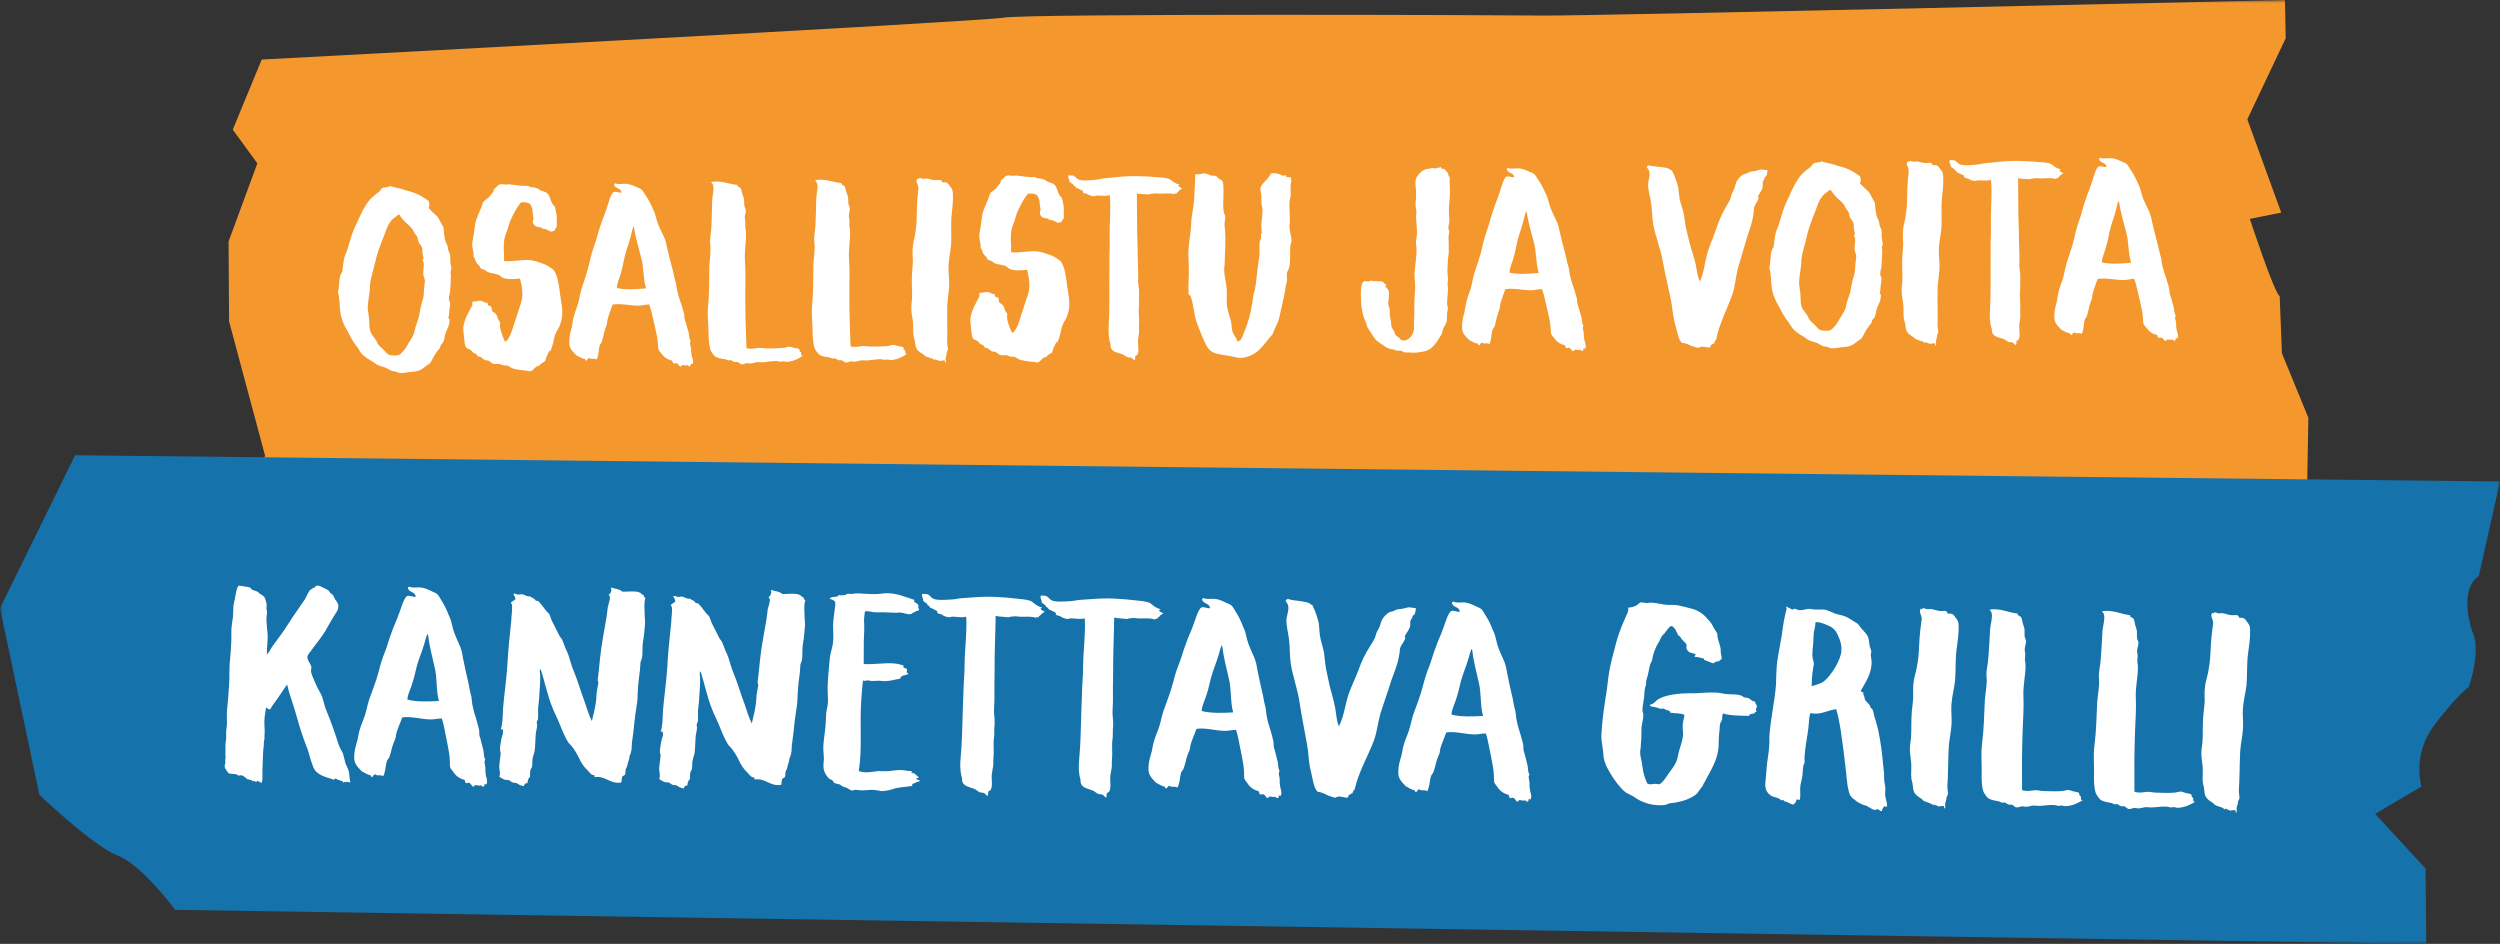 <svg xmlns="http://www.w3.org/2000/svg" width="392" height="148" viewBox="0 0 392 148" fill="none"><rect x="0" y="0" width="392" height="148" fill="#333333" stroke="none"/><g clip-path="url(#clip0_112_777)"><mask id="mask0_112_777" style="mask-type:luminance" maskUnits="userSpaceOnUse" x="0" y="0" width="392" height="148"><path d="M392 0H0V148H392V0Z" fill="white"></path></mask><g mask="url(#mask0_112_777)"><path d="M361.957 65.516L357.803 55.39L357.457 46.454C356.568 45.872 352.774 34.32 352.774 34.32L357.695 33.333L352.38 18.711L358.394 6.01L358.285 0C358.285 0 248.88 2.528 242.065 2.44C235.243 2.352 161.372 2.109 157.388 2.765C153.403 3.427 41.039 9.335 41.039 9.335L36.498 20.327L40.353 25.613L35.839 37.869L35.921 50.401L41.589 71.546L31.577 78.455L31.509 82.119C31.509 82.119 144.64 77.177 157.707 77.346C170.773 77.515 225.856 81.787 236.105 79.786C246.348 77.779 259.381 82.227 272.474 79.55C285.561 76.866 309.155 74.649 331.881 76.373L361.733 77.833L361.951 65.523H361.957V65.516Z" fill="#F4982D"></path><path d="M11.777 71.384L392 75.494L388.681 90.298C385.321 92.644 387.69 99.12 387.69 99.12C387.69 99.12 389.142 101.452 387.113 107.711C387.113 107.711 385.131 109.097 381.649 113.788C378.133 118.473 379.701 123.327 379.701 123.327C379.701 123.327 376.089 125.415 372.424 127.612L380.332 136.184L380.434 148.007L27.463 142.666C27.463 142.666 22.338 135.67 18.442 134.149C14.526 132.608 6.177 124.631 6.177 124.631L0 95.354L11.777 71.384Z" fill="#1672AB"></path></g><path d="M61.11 29.135C61.626 29.398 62.475 29.453 63.119 29.676C63.635 29.872 64.144 29.96 64.62 30.122C65.644 30.439 66.398 30.933 67.192 31.494C67.335 31.933 67.409 32.13 67.212 32.609C67.559 33.042 68.075 33.475 68.489 33.873C68.869 34.272 69.011 34.779 69.364 35.347C69.541 35.651 69.575 35.645 69.581 36.084C69.622 36.591 69.67 37.098 69.778 37.605C69.887 37.977 70.097 38.308 70.206 38.68C70.247 38.916 70.247 39.119 70.321 39.322C70.43 39.592 70.566 39.788 70.606 40.16C70.606 40.498 70.586 40.836 70.627 41.208C70.667 41.546 70.776 41.884 70.776 42.12C70.776 42.323 70.647 42.492 70.647 42.695C70.647 42.898 70.722 43.135 70.695 43.371C70.674 44.081 70.654 44.96 70.566 45.737C70.538 46.109 70.342 46.487 70.382 46.852C70.382 47.055 70.525 47.258 70.566 47.495C70.606 47.866 70.511 48.306 70.45 48.711C70.423 49.117 70.396 49.523 70.301 49.861C70.267 50.063 70.538 49.888 70.477 50.097C70.532 51.145 69.995 51.693 69.805 52.409C69.676 52.848 69.683 53.389 69.418 53.734C69.351 53.869 69.215 53.91 69.154 54.045C69.052 54.18 69.059 54.417 68.991 54.552C68.889 54.721 68.658 54.897 68.522 55.133C68.387 55.302 68.258 55.512 68.122 55.715C67.857 56.161 67.633 56.702 67.396 56.979C67.226 57.114 66.927 57.29 66.656 57.499C66.289 57.776 66.052 57.986 65.583 58.128C65.176 58.304 64.735 58.243 64.063 58.358C63.554 58.398 63.113 58.54 62.739 58.479C62.536 58.479 62.332 58.351 62.128 58.29C61.891 58.229 61.653 58.229 61.484 58.168C61.178 58.074 60.798 57.81 60.459 57.648C60.051 57.486 59.603 57.425 59.23 57.229C58.992 57.134 58.748 56.898 58.477 56.735C57.859 56.377 57.275 56.012 56.759 55.512C56.481 55.214 56.304 54.843 56.06 54.477C55.85 54.18 55.571 53.842 55.368 53.511C55.123 53.18 54.981 52.808 54.77 52.436C54.594 52.064 54.35 51.733 54.173 51.361C53.752 50.591 53.467 49.752 53.352 48.84C53.23 47.86 53.284 46.846 52.992 45.839C53.216 44.953 53.128 43.81 53.42 43.026C53.488 42.891 53.515 42.756 53.651 42.682C53.773 42.006 53.793 41.228 53.983 40.444C54.078 40.072 54.275 39.66 54.438 39.221C54.825 38.031 55.137 36.638 55.7 35.516C56.454 33.88 57.072 32.346 58.069 31.217C58.334 30.94 58.673 30.663 59.006 30.392L59.508 30.014C59.678 29.845 59.739 29.635 59.875 29.534C60.208 29.324 60.723 29.385 61.09 29.243C61.09 29.209 61.056 29.142 61.124 29.142L61.11 29.135ZM61.212 34.779C60.812 35.293 60.588 35.942 60.364 36.584C59.943 37.673 59.515 38.693 59.162 39.849C58.938 40.566 58.782 41.411 58.558 42.195C58.334 43.047 58.076 43.892 58.022 44.635C57.995 44.939 58.035 45.244 57.968 45.582C57.879 46.494 57.628 47.549 57.676 48.461C57.716 48.934 57.825 49.441 57.873 49.948C57.913 50.489 57.893 51.098 57.968 51.571C58.049 52.281 58.707 52.943 59.02 53.443C59.128 53.646 59.196 53.883 59.339 54.045C59.515 54.282 59.855 54.545 60.133 54.843C60.479 55.14 60.689 55.546 61.029 55.64C61.334 55.735 62.149 55.789 62.522 55.681C62.658 55.647 63.024 55.302 63.255 55.025C63.486 54.782 63.724 54.444 63.852 54.167C64.212 53.518 64.647 52.97 64.871 52.389C65.034 51.949 65.088 51.402 65.285 50.895C65.448 50.388 65.644 49.908 65.733 49.435C65.828 48.894 65.916 48.346 66.045 47.839C66.174 47.299 66.398 46.785 66.425 46.312C66.486 45.906 66.445 45.534 66.507 45.129C66.534 44.723 66.629 44.318 66.622 43.946C66.581 43.642 66.405 43.344 66.371 43.006C66.323 42.229 66.649 41.377 66.262 40.809C66.561 40.431 66.282 40.201 66.242 39.66C66.201 39.423 66.235 39.187 66.228 39.018C66.12 38.511 65.74 38.247 65.597 37.848C65.522 37.645 65.522 37.409 65.448 37.206C65.38 37.003 65.169 36.807 65.027 36.571C64.85 36.334 64.782 36.037 64.606 35.868C64.328 35.469 63.88 35.171 63.533 34.806C63.153 34.408 62.841 34.009 62.563 33.603C62.196 33.88 61.524 34.299 61.192 34.779H61.212Z" fill="white"></path><path d="M86.388 36.341C85.974 36.145 85.668 35.847 85.058 35.854C84.888 35.854 84.949 35.618 84.813 35.624C84.032 35.672 83.245 35.212 83.666 34.259C83.408 33.184 83.666 31.927 82.539 31.744C82.302 31.717 81.928 31.69 81.759 31.724C81.521 31.832 81.093 32.549 80.863 32.92C80.564 33.434 80.367 33.873 80.17 34.286C79.906 34.766 79.783 35.273 79.621 35.847C79.362 36.598 79.064 37.206 79.016 38.024C78.935 39.106 79.084 40.086 79.03 40.931C80.591 41.073 82.315 40.539 83.68 40.883C83.781 40.917 83.849 40.951 83.951 40.944C84.29 41.039 84.535 41.14 84.908 41.269C85.349 41.397 85.763 41.593 86.144 41.857C86.49 42.087 86.727 42.188 86.938 42.519C87.426 43.29 87.657 44.77 87.813 46.089C87.895 46.765 88.037 47.434 88.119 48.144C88.241 49.428 88.119 50.172 87.759 51.057C87.63 51.463 87.331 51.807 87.168 52.186C86.938 52.666 86.849 53.207 86.754 53.68C86.625 54.221 86.469 54.701 86.272 55.106C86.171 55.14 86.3 54.903 86.205 54.937C85.974 55.282 85.811 55.688 85.614 56.1L85.519 56.539C85.254 56.918 84.711 56.925 84.582 57.364C83.971 57.276 83.713 58.087 83.204 58.202C83.103 58.236 82.967 58.175 82.729 58.141C82.288 58.081 81.745 58.06 81.304 57.966C80.998 57.905 80.557 57.844 80.313 57.749C80.041 57.621 79.831 57.384 79.424 57.29C79.288 57.29 79.152 57.33 79.016 57.296C78.813 57.296 78.643 57.134 78.433 57.1C78.093 57.006 77.72 57.114 77.414 57.053C77.075 56.992 76.831 56.654 76.525 56.526C76.389 56.492 76.22 56.526 76.118 56.499C75.88 56.438 75.568 56.1 75.365 55.971C75.195 55.904 75.059 55.911 74.889 55.877C74.815 55.437 74.407 55.478 74.095 55.214C73.993 55.113 73.953 54.978 73.851 54.917C73.606 54.721 73.233 54.66 73.097 54.491C72.853 54.16 72.806 53.416 72.765 52.842C72.69 52.301 72.643 51.861 72.636 51.388C72.812 49.996 73.545 48.874 74.068 47.846C74.068 47.609 74.027 47.373 74.129 47.272C74.57 47.332 74.944 47.123 75.351 47.15C75.724 47.211 76.104 47.542 76.41 47.468C76.552 47.67 76.383 47.772 76.62 47.934C76.926 48.029 76.96 47.86 77.102 48.333L77.143 48.738C77.245 48.907 77.557 49.002 77.727 49.205C77.971 49.468 77.971 49.773 78.147 50.145C78.215 50.313 78.392 50.442 78.426 50.543C78.46 50.712 78.365 50.949 78.399 51.118C78.446 51.828 78.691 52.362 78.908 52.936C79.016 53.207 79.05 53.477 79.329 53.572C79.695 53.193 79.994 52.646 80.218 52.003L81.412 48.367C81.738 47.413 81.996 46.731 81.874 45.487C81.826 44.879 81.684 44.27 81.535 43.669C80.55 43.79 79.43 43.871 78.711 43.479C78.541 43.378 78.399 43.182 78.161 43.08C77.645 42.884 76.966 42.864 76.423 42.634C76.288 42.567 76.179 42.404 76.009 42.337C75.806 42.208 75.568 42.208 75.358 42.08C75.283 41.674 74.903 41.512 74.699 41.181C74.523 40.877 74.516 40.505 74.245 40.241C74.333 39.565 74.021 38.93 74.041 38.281C74.068 37.808 74.224 37.267 74.285 36.753C74.38 36.246 74.401 35.706 74.496 35.192C74.618 34.38 75.107 33.421 75.432 32.609C75.561 32.305 75.623 32.001 75.724 31.758C75.921 31.379 76.362 31.237 76.661 30.933L77.156 30.284C77.326 30.115 77.489 29.939 77.414 29.669C77.849 29.459 77.944 29.02 78.419 28.905C78.826 28.797 79.335 29.061 79.675 28.885C80.489 28.939 81.345 29.128 82.193 29.148C82.363 29.148 82.566 29.108 82.77 29.142C82.872 29.175 82.974 29.27 83.109 29.304C83.449 29.365 83.89 29.392 84.202 29.52C84.44 29.615 84.65 29.818 84.922 29.912C85.159 30.007 85.465 30.075 85.675 30.203C86.123 30.5 86.232 31.075 86.483 31.71C86.551 31.812 86.625 31.981 86.693 32.082C86.761 32.217 86.897 32.244 86.972 32.346C87.08 32.616 87.189 33.285 87.263 33.623C87.345 34.232 87.284 34.908 87.297 35.584C87.162 35.753 87.033 35.928 86.931 36.165C86.829 36.3 86.49 36.206 86.388 36.341Z" fill="white"></path><path d="M108.177 57.432C107.973 57.472 107.939 57.337 107.796 57.236C107.525 57.411 107.321 57.209 106.914 57.249C106.778 57.317 106.914 57.418 106.717 57.486C106.412 57.425 106.371 57.053 106.099 56.958C105.896 56.898 105.896 56.999 105.692 56.999C105.455 56.999 105.482 56.735 105.414 56.566C104.593 56.343 104.117 56.012 103.697 55.41C103.52 55.174 103.35 55.045 103.242 54.775C103.167 54.471 103.194 54.133 103.154 53.761C103.106 52.916 102.855 52.01 102.665 51.098C102.339 49.82 102.149 48.603 101.789 47.731C101.246 47.738 100.737 47.92 100.16 47.927C98.837 47.947 97.404 47.535 96.047 47.758C95.789 48.576 95.429 49.36 95.239 50.205C95.212 50.408 95.212 50.645 95.151 50.847C95.124 51.05 94.988 51.219 94.927 51.463C94.764 51.902 94.669 52.348 94.574 52.821L94.384 53.531C94.323 53.768 94.085 53.944 94.024 54.18C93.834 54.897 93.915 55.667 93.556 56.384C93.21 56.086 92.707 56.431 92.395 56.134C92.157 56.174 92.13 56.411 91.961 56.546C91.825 56.546 91.757 56.418 91.716 56.282C91.309 56.255 90.793 55.924 90.386 55.728C89.87 55.16 89.246 54.734 89.266 53.687C89.252 52.774 89.442 52.098 89.666 51.246C89.761 50.739 89.816 50.199 89.945 49.719C90.196 48.732 90.623 47.88 90.813 46.9C90.909 46.359 91.031 45.879 91.16 45.372C91.581 44.013 92.13 42.614 92.442 41.127C92.66 40.106 92.918 39.194 93.277 38.24C93.603 37.321 93.787 36.375 94.146 35.422C94.404 34.502 94.798 33.752 95.117 32.697C95.314 32.224 95.755 30.25 96.257 30.108C96.732 30 96.97 30.264 97.445 30.189C97.398 29.412 96.352 29.635 96.271 28.892C96.373 28.858 96.373 28.756 96.474 28.75C97.024 28.979 97.628 28.763 98.239 28.817C98.748 28.878 99.4 29.135 99.875 29.365C100.561 29.622 100.629 29.655 101.009 30.291C101.117 30.494 101.287 30.69 101.429 30.926C101.776 31.46 101.959 31.9 102.203 32.366C102.312 32.704 102.522 33.002 102.665 33.407C102.916 34.313 103.099 35.056 103.486 35.827C103.771 36.53 104.151 37.064 104.369 37.842C104.477 38.146 104.518 38.484 104.586 38.781C104.878 40.059 105.21 41.336 105.536 42.553L105.76 43.56C105.835 43.898 105.943 44.203 106.011 44.466C106.086 44.872 106.093 45.244 106.201 45.649C106.351 46.325 106.561 46.994 106.812 47.67C106.955 48.177 107.131 48.61 107.281 49.252C107.321 49.556 107.287 49.827 107.362 50.097C107.471 50.368 107.538 50.604 107.613 50.868C107.722 51.273 107.83 51.571 107.939 52.01C108.048 52.314 108.014 52.483 108.088 52.889C108.129 53.126 108.197 53.362 108.305 53.524C108.075 53.835 108.285 54.133 108.326 54.505C108.401 54.843 108.339 55.181 108.414 55.485C108.455 56.026 108.808 56.526 108.611 57.006C108.611 57.209 108.475 57.006 108.339 57.046C108.238 57.114 108.339 57.418 108.177 57.418V57.432ZM98.959 36.834C98.674 38.024 98.185 39.18 97.934 40.302C97.744 41.12 97.622 41.965 97.364 42.783C97.174 43.56 96.746 44.318 96.726 45.163C98.056 45.48 99.855 45.345 101.307 45.217C100.805 43.635 100.975 41.843 100.506 40.295C100.106 38.781 99.638 37.199 99.407 35.618C99.407 35.618 99.407 35.584 99.373 35.584C99.373 35.561 99.362 35.55 99.339 35.55C99.142 35.928 99.081 36.368 98.952 36.841L98.959 36.834Z" fill="white"></path><path d="M111.509 28.54C112.962 28.243 114.299 28.864 115.487 28.979C115.691 28.905 115.623 29.148 115.589 29.115C115.731 29.351 115.996 29.277 116.172 29.581C116.24 29.716 116.281 30.054 116.39 30.386C116.464 30.622 116.6 30.919 116.641 31.122C116.716 31.494 116.654 31.9 116.729 32.339C116.763 32.508 116.906 32.711 116.94 32.907C116.98 33.346 116.716 33.86 116.797 34.293C116.797 34.428 116.872 34.597 116.872 34.732C116.912 35.002 116.844 35.307 116.851 35.577C116.858 35.847 116.96 36.118 116.967 36.388C117.055 37.706 116.682 39.403 116.811 40.958C116.94 42.58 116.865 44.135 116.858 45.757C116.844 48.698 116.926 51.605 117.048 54.579C117.666 54.802 118.304 54.626 118.915 54.545C119.322 54.505 119.729 54.633 120.17 54.626C121.053 54.647 121.969 54.626 122.886 54.545C123.191 54.505 123.496 54.363 123.768 54.363C124.006 54.363 124.311 54.525 124.555 54.552C124.827 54.613 125.098 54.613 125.336 54.741C125.336 54.944 125.37 54.91 125.377 55.012C125.411 55.181 125.614 55.14 125.621 55.343C125.621 55.478 125.56 55.85 125.899 55.742C125.73 55.911 125.499 56.019 125.261 56.161C124.793 56.438 124.08 56.722 123.3 56.735C123.164 56.735 123.028 56.675 122.892 56.641C122.723 56.641 122.587 56.715 122.451 56.715C122.248 56.715 122.044 56.62 121.874 56.62C121.162 56.566 120.415 56.749 119.702 56.796C119.431 56.837 119.125 56.769 118.854 56.776C118.514 56.776 118.141 56.958 117.74 56.999C117.571 56.999 117.333 56.938 117.13 56.945C116.824 56.985 116.593 57.154 116.281 57.127C116.077 57.1 115.867 56.83 115.663 56.769C115.528 56.735 115.324 56.81 115.12 56.742C114.951 56.708 114.815 56.546 114.638 56.478C114.503 56.445 114.333 56.553 114.163 56.485C114.028 56.485 113.96 56.391 113.858 56.357C113.247 56.235 112.568 56.208 112.12 55.877C111.951 55.742 111.598 55.275 111.496 55.079C111.177 54.444 111.088 52.99 111.102 52.145C111.082 50.861 110.885 49.475 111.027 48.022C111.231 45.953 111.19 43.858 111.224 41.762C111.272 40.613 111.523 39.356 111.367 38.247C111.251 37.436 111.536 36.422 111.557 35.367C111.604 34.083 111.652 32.833 111.659 31.616C111.679 30.703 111.998 29.75 111.815 29.047C111.74 28.777 111.604 28.75 111.503 28.547L111.509 28.54Z" fill="white"></path><path d="M127.827 28.256C129.28 27.959 130.617 28.581 131.805 28.695C132.008 28.621 131.941 28.864 131.907 28.831C132.049 29.067 132.314 28.993 132.49 29.297C132.558 29.432 132.599 29.77 132.708 30.102C132.782 30.338 132.918 30.636 132.959 30.838C133.033 31.21 132.972 31.616 133.047 32.055C133.081 32.224 133.223 32.427 133.257 32.623C133.298 33.062 133.033 33.576 133.115 34.009C133.115 34.144 133.19 34.313 133.19 34.448C133.23 34.719 133.162 35.023 133.169 35.293C133.176 35.563 133.278 35.834 133.285 36.104C133.373 37.422 132.999 39.119 133.128 40.674C133.257 42.296 133.183 43.851 133.176 45.474C133.162 48.414 133.244 51.321 133.366 54.295C133.984 54.518 134.622 54.342 135.233 54.261C135.64 54.221 136.047 54.349 136.488 54.342C137.371 54.363 138.287 54.342 139.203 54.261C139.509 54.221 139.814 54.079 140.086 54.079C140.323 54.079 140.629 54.241 140.873 54.268C141.145 54.329 141.416 54.329 141.654 54.457C141.654 54.66 141.688 54.626 141.695 54.728C141.729 54.897 141.932 54.856 141.939 55.059C141.939 55.194 141.878 55.566 142.217 55.458C142.048 55.627 141.817 55.735 141.579 55.877C141.111 56.154 140.398 56.438 139.618 56.452C139.482 56.452 139.346 56.391 139.21 56.357C139.041 56.357 138.905 56.431 138.769 56.431C138.565 56.431 138.362 56.337 138.192 56.337C137.479 56.282 136.733 56.465 136.02 56.512C135.748 56.553 135.443 56.485 135.172 56.492C134.832 56.492 134.459 56.675 134.058 56.715C133.889 56.715 133.651 56.654 133.447 56.661C133.142 56.702 132.911 56.871 132.599 56.843C132.395 56.816 132.185 56.546 131.981 56.485C131.846 56.452 131.642 56.526 131.438 56.458C131.269 56.424 131.133 56.262 130.956 56.195C130.821 56.161 130.651 56.269 130.481 56.201C130.345 56.201 130.278 56.107 130.176 56.073C129.565 55.951 128.886 55.924 128.438 55.593C128.268 55.458 127.915 54.991 127.814 54.795C127.495 54.16 127.406 52.706 127.42 51.861C127.4 50.577 127.203 49.191 127.345 47.738C127.549 45.669 127.508 43.574 127.542 41.478C127.59 40.329 127.841 39.072 127.685 37.963C127.569 37.152 127.854 36.138 127.875 35.084C127.922 33.799 127.97 32.549 127.977 31.332C127.997 30.419 128.316 29.466 128.133 28.763C128.058 28.493 127.922 28.466 127.82 28.263L127.827 28.256Z" fill="white"></path><path d="M148.252 56.877C148.082 56.877 148.211 56.539 148.075 56.505C147.804 56.546 147.532 56.546 147.328 56.62C147.159 56.485 146.887 56.458 146.677 56.364C146.575 56.262 146.575 56.364 146.575 56.499C146.195 56.1 145.618 56.107 145.17 55.884C145.034 55.816 144.926 55.654 144.756 55.552C144.342 55.289 143.901 55.059 143.683 54.593C143.507 54.288 143.534 53.815 143.425 53.349C143.385 53.112 143.249 52.842 143.242 52.639C143.127 51.895 143.249 51.118 143.134 50.307C143.052 49.597 142.869 48.928 142.896 48.218C142.889 47.745 142.984 47.305 143.005 46.832C143.052 45.514 142.923 44.196 143.005 42.878C143.059 42.202 143.12 41.593 143.14 40.951C143.127 40.309 143.052 39.633 143.106 38.923C143.127 38.18 143.385 37.395 143.507 36.652C143.629 35.908 143.717 35.124 143.738 34.279C143.751 32.995 143.792 31.677 143.907 30.487C143.935 30.081 144.03 29.642 143.989 29.304C143.914 28.864 143.568 28.5 143.765 28.128C143.765 27.891 143.935 28.128 144.036 28.053C144.097 27.749 144.478 28.047 144.783 28.04C144.953 28.074 145.156 27.965 145.292 27.999C145.665 28.026 146.147 28.222 146.589 28.249C146.928 28.276 147.301 28.168 147.471 28.236C147.641 28.303 147.715 28.466 147.783 28.601C148.53 28.52 148.598 28.723 148.985 29.223C149.297 29.622 149.365 29.723 149.412 30.365C149.467 31.481 149.351 32.528 149.229 33.617C149.053 35.111 149.215 36.726 149.141 38.281C149.059 39.362 148.774 40.552 148.727 41.735C148.679 42.783 148.896 43.865 148.815 44.946C148.761 45.892 148.611 46.711 148.557 47.522C148.503 48.13 148.543 48.738 148.523 49.414C148.51 50.53 148.557 51.544 148.543 52.524C148.55 52.997 148.489 53.437 148.53 53.876C148.571 54.383 148.781 54.782 148.448 55.194C148.489 55.566 148.292 55.904 148.265 56.249C148.265 56.485 148.374 56.722 148.245 56.891L148.252 56.877Z" fill="white"></path><path d="M165.893 34.969C165.486 34.773 165.173 34.475 164.562 34.482C164.393 34.482 164.454 34.245 164.318 34.252C163.538 34.299 162.75 33.84 163.171 32.887C162.913 31.812 163.171 30.554 162.044 30.372C161.807 30.345 161.433 30.318 161.264 30.352C161.026 30.46 160.598 31.176 160.368 31.548C160.069 32.062 159.872 32.501 159.675 32.914C159.411 33.394 159.288 33.901 159.125 34.475C158.868 35.225 158.569 35.834 158.521 36.652C158.44 37.733 158.589 38.714 158.535 39.559C160.096 39.7 161.82 39.166 163.185 39.511C163.286 39.545 163.354 39.579 163.456 39.572C163.795 39.667 164.04 39.768 164.413 39.897C164.854 40.025 165.268 40.221 165.649 40.485C165.995 40.715 166.232 40.816 166.443 41.147C166.931 41.918 167.162 43.398 167.318 44.716C167.4 45.392 167.542 46.062 167.624 46.771C167.746 48.056 167.624 48.799 167.264 49.685C167.135 50.09 166.836 50.435 166.673 50.814C166.443 51.294 166.354 51.834 166.259 52.308C166.13 52.848 165.974 53.328 165.777 53.734C165.676 53.768 165.805 53.531 165.71 53.565C165.479 53.91 165.316 54.315 165.119 54.728L165.024 55.167C164.759 55.546 164.216 55.552 164.087 55.992C163.476 55.904 163.218 56.715 162.709 56.83C162.608 56.864 162.472 56.803 162.234 56.769C161.793 56.708 161.25 56.688 160.809 56.593C160.503 56.532 160.062 56.472 159.818 56.377C159.546 56.249 159.336 56.012 158.929 55.917C158.793 55.917 158.657 55.958 158.521 55.924C158.318 55.924 158.148 55.762 157.938 55.728C157.598 55.633 157.225 55.742 156.919 55.681C156.58 55.62 156.336 55.282 156.03 55.154C155.894 55.12 155.725 55.154 155.623 55.127C155.385 55.066 155.073 54.728 154.87 54.599C154.7 54.532 154.564 54.538 154.394 54.505C154.32 54.065 153.912 54.106 153.6 53.842C153.498 53.741 153.458 53.605 153.356 53.545C153.112 53.349 152.738 53.288 152.602 53.119C152.358 52.788 152.311 52.044 152.27 51.469C152.195 50.929 152.148 50.489 152.141 50.016C152.317 48.623 153.05 47.501 153.573 46.474C153.573 46.237 153.532 46.001 153.634 45.899C154.075 45.96 154.449 45.751 154.856 45.778C155.229 45.839 155.609 46.17 155.915 46.095C156.057 46.298 155.888 46.4 156.125 46.562C156.431 46.656 156.465 46.487 156.607 46.961L156.648 47.366C156.75 47.535 157.062 47.63 157.232 47.833C157.476 48.096 157.476 48.4 157.653 48.772C157.72 48.941 157.897 49.07 157.931 49.171C157.965 49.34 157.87 49.577 157.904 49.746C157.951 50.455 158.196 50.989 158.413 51.564C158.521 51.834 158.555 52.105 158.834 52.2C159.2 51.821 159.499 51.273 159.723 50.631L160.917 46.994C161.243 46.041 161.501 45.358 161.379 44.115C161.331 43.506 161.189 42.898 161.04 42.296C160.055 42.418 158.935 42.499 158.216 42.107C158.046 42.006 157.904 41.81 157.666 41.708C157.15 41.512 156.471 41.492 155.928 41.262C155.793 41.194 155.684 41.032 155.514 40.965C155.311 40.836 155.073 40.836 154.863 40.708C154.788 40.302 154.408 40.14 154.204 39.809C154.028 39.505 154.021 39.133 153.75 38.869C153.838 38.193 153.526 37.558 153.546 36.909C153.573 36.435 153.729 35.895 153.79 35.381C153.885 34.874 153.906 34.333 154.001 33.819C154.123 33.008 154.612 32.048 154.937 31.237C155.066 30.933 155.127 30.629 155.229 30.386C155.426 30.007 155.867 29.865 156.166 29.561L156.662 28.912C156.831 28.743 156.994 28.567 156.919 28.297C157.354 28.087 157.449 27.648 157.924 27.533C158.331 27.425 158.84 27.688 159.18 27.512C159.994 27.567 160.85 27.756 161.698 27.776C161.868 27.776 162.071 27.736 162.275 27.769C162.377 27.803 162.479 27.898 162.614 27.932C162.954 27.992 163.395 28.02 163.707 28.148C163.945 28.243 164.155 28.445 164.427 28.54C164.664 28.635 164.977 28.702 165.18 28.831C165.628 29.128 165.737 29.703 165.988 30.338C166.056 30.439 166.13 30.608 166.198 30.703C166.266 30.838 166.402 30.865 166.477 30.967C166.585 31.237 166.694 31.906 166.768 32.244C166.85 32.853 166.789 33.529 166.802 34.205C166.667 34.374 166.538 34.55 166.443 34.786C166.341 34.921 166.001 34.827 165.9 34.962L165.893 34.969Z" fill="white"></path><path d="M167.529 27.506C167.834 27.533 168.072 27.465 168.343 27.56C168.649 27.688 168.859 28.06 169.138 28.155C169.721 28.418 171.072 28.256 171.954 28.175C172.362 28.134 172.837 27.992 173.305 27.952C174.357 27.864 175.403 27.715 176.455 27.661C177.609 27.573 178.491 27.628 179.849 27.668C180.392 27.695 181.104 27.749 181.715 27.803C182.224 27.83 183.242 27.911 183.521 28.175C183.901 28.439 184.281 28.804 184.926 28.925C184.96 29.094 184.722 28.966 184.756 29.094C184.831 29.365 185.17 29.392 185.408 29.554C185.136 29.554 185.143 29.797 184.939 29.797C184.878 30.068 184.539 30.075 184.471 30.379C184.403 30.345 184.132 30.25 184.2 30.453C183.175 30.169 182.265 30.453 181.315 30.331C181.043 30.304 180.568 30.379 180.364 30.413C180.229 30.446 180.127 30.521 179.957 30.487C179.516 30.426 178.905 30.473 178.26 30.345C178.308 33.083 178.253 35.651 178.376 38.727L178.403 40.417C178.423 41.397 178.505 42.513 178.457 43.628C178.437 44.27 178.511 44.811 178.593 45.419C178.634 45.825 178.606 46.332 178.579 46.737C178.579 46.839 178.627 47.616 178.6 47.752C178.477 48.563 178.593 49.205 178.613 50.286C178.62 50.726 178.559 51.233 178.606 51.706C178.654 52.348 178.362 53.2 178.444 53.869C178.484 54.41 178.566 55.086 178.403 55.458C178.342 55.694 178.24 55.728 178.002 55.836C178.043 56.107 177.941 56.276 177.948 56.512C177.744 56.451 177.602 56.215 177.432 56.114C177.262 56.012 176.991 56.086 176.753 55.992C176.55 55.931 176.305 55.694 176.102 55.6C175.484 55.309 174.5 55.289 174.215 54.586C174.147 54.417 174.174 54.248 174.14 54.079C174.14 53.876 174.031 53.707 173.998 53.538C173.814 52.727 173.801 51.848 173.848 51.003C173.984 49.009 173.943 46.508 173.943 44.547C173.93 43.601 173.97 42.249 173.957 41.404C173.93 39.883 174.052 38.937 173.991 37.348C173.95 35.05 174.222 32.88 174.011 30.588C173.373 30.805 172.62 30.649 172.009 30.656C171.839 30.656 171.703 30.764 171.534 30.764C171.092 30.737 170.719 30.609 170.407 30.379C170.169 30.318 170.101 30.352 169.932 30.25C169.694 30.156 169.83 30.149 169.789 29.912C169.416 29.784 169.138 29.554 168.73 29.459C168.69 29.155 168.282 29.196 168.242 28.858C168.038 28.797 167.861 28.628 167.692 28.493C167.719 28.087 167.373 27.891 167.536 27.479L167.529 27.506Z" fill="white"></path><path d="M202.465 27.884C202.567 28.053 202.167 28.263 202.54 28.29C202.214 28.973 202.431 29.777 202.377 30.663C202.316 31.001 202.221 31.339 202.194 31.677C202.146 32.724 202.262 33.637 202.241 34.55C202.214 35.056 202.16 35.563 202.235 36.037C202.316 36.679 202.526 37.247 202.506 37.821C202.445 38.159 202.282 38.538 202.289 39.045C202.269 39.856 202.357 41.14 202.167 41.85C202.106 42.188 201.875 42.465 201.807 42.77C201.746 43.108 201.821 43.682 201.793 44.02C201.766 44.291 201.664 44.561 201.603 44.872C201.427 46.291 201.04 47.691 200.762 49.043L200.572 49.894C200.415 50.537 200.151 50.949 199.886 51.53C199.757 51.834 199.662 52.179 199.526 52.416C199.424 52.585 199.194 52.761 199.024 52.997C198.59 53.545 198.06 54.234 197.558 54.748C196.859 55.437 195.813 56.066 194.558 56.12C194.15 56.127 193.709 55.998 193.227 55.904C192.406 55.715 191.591 55.66 190.709 55.438C189.82 55.147 189.542 54.849 189.087 54.045C188.598 53.105 188.204 51.929 187.777 50.922C187.139 49.414 187.207 47.549 186.575 46.176C186.473 46.143 186.541 46.312 186.514 46.379C186.344 46.278 186.372 46.041 186.372 45.872C186.324 45.23 186.351 44.656 186.372 44.047C186.426 43.236 186.412 42.391 186.399 41.58C186.385 40.701 186.27 39.856 186.358 39.045C186.412 38.267 186.535 37.524 186.623 36.773C186.745 35.962 186.765 35.185 186.82 34.367C186.908 33.623 187.064 32.873 187.152 32.13C187.274 31.318 187.261 30.507 187.315 29.696C187.369 28.919 187.424 28.107 187.41 27.33C187.783 27.33 188.428 27.343 188.734 27.141C188.869 27.242 188.971 27.202 189.107 27.235C189.379 27.262 189.691 27.499 189.962 27.526C190.37 27.587 190.539 27.479 190.818 27.715C190.919 27.783 190.953 27.918 191.062 27.979C191.34 28.175 191.578 28.175 191.68 28.405C191.856 28.709 191.829 29.385 191.843 29.993C191.863 31.143 191.714 32.359 191.897 33.272C191.938 33.475 192.073 33.745 192.114 33.907C192.155 34.38 191.965 34.921 192.005 35.428C192.005 35.563 192.08 35.733 192.08 35.901C192.209 37.524 192.073 39.383 192.033 41.073C192.039 41.512 191.944 41.952 191.951 42.357C191.972 43.337 192.257 44.243 192.338 45.223C192.419 46.102 192.304 47.015 192.386 47.894C192.426 48.299 192.535 48.705 192.644 49.137C192.752 49.543 192.895 49.908 193.003 50.313C193.146 50.888 193.092 51.53 193.268 52.031C193.444 52.571 193.899 53.031 194.076 53.572C194.653 53.396 194.809 52.781 195.006 52.274C195.657 50.807 196.139 49.043 196.411 47.211C196.472 46.873 196.465 46.535 196.56 46.197C196.587 45.926 196.723 45.656 196.784 45.345C197.001 44.155 197.083 42.837 197.259 41.519C197.347 40.877 197.51 40.228 197.497 39.619C197.524 39.079 197.409 38.436 197.537 37.862C197.571 37.693 197.666 37.558 197.7 37.422C197.768 37.254 197.7 37.084 197.694 36.916C197.728 36.746 197.823 36.611 197.856 36.476C197.856 36.138 197.775 35.8 197.768 35.462C197.789 34.55 198.006 33.63 197.958 32.819C197.958 32.549 197.85 32.278 197.809 32.042C197.768 31.67 197.795 31.264 197.789 30.859C197.782 30.386 197.605 29.912 197.633 29.541C197.721 28.763 198.8 28.236 199.187 27.35C199.384 26.87 200.782 27.323 201.162 27.553C201.4 27.58 201.4 27.445 201.603 27.445C201.576 27.986 202.187 27.641 202.459 27.871L202.465 27.884Z" fill="white"></path><path d="M216.903 44.196C216.944 44.466 217.181 44.527 217.385 44.595C217.351 44.73 217.215 44.764 217.222 44.899C217.364 45.136 217.67 45.331 217.745 45.636C217.962 46.237 217.568 47.157 217.717 47.968C217.751 48.137 217.86 48.238 217.894 48.441C217.969 48.779 217.874 49.185 217.914 49.455C217.955 49.759 218.064 50.097 218.098 50.401C218.138 50.706 218.145 51.077 218.213 51.314C218.281 51.483 218.491 51.713 218.6 51.949C218.702 52.152 218.708 52.389 218.81 52.517C218.878 52.652 219.123 52.747 219.326 52.916C219.462 53.051 219.638 53.281 219.808 53.349C220.114 53.443 220.453 53.369 220.657 53.268C221.098 53.058 221.559 52.409 221.681 51.828C221.743 51.557 221.702 51.152 221.695 50.78C221.777 49.732 221.79 48.515 221.77 47.366C221.79 46.623 221.878 45.879 221.899 45.136C221.919 44.324 221.77 43.581 221.79 42.837C221.872 41.688 222.184 39.991 222.096 38.775C222.096 38.572 222.021 38.369 222.014 38.166C221.973 37.625 222.197 37.051 222.191 36.503C222.143 35.895 222.136 35.354 222.096 34.779C222.055 34.374 221.98 33.968 222.075 33.563C222.136 33.191 222.028 32.853 221.987 32.481C221.987 32.245 221.946 31.974 221.973 31.704C222.062 30.859 222.082 29.946 221.96 29.135C221.878 28.155 222.007 27.884 222.469 27.337C222.801 26.924 223.066 26.681 223.677 26.505C223.813 26.471 223.915 26.505 224.05 26.465C224.288 26.39 224.797 26.248 225.069 26.445C225.408 26.269 225.578 26.336 225.91 26.194C226.046 26.228 225.985 26.431 226.053 26.465C226.698 26.35 226.671 26.891 227.017 27.093C227.091 27.364 227.125 27.634 227.302 27.797C227.342 28.27 227.281 28.743 227.329 29.216C227.41 30.061 227.288 30.838 227.268 31.616C227.268 31.852 227.207 32.089 227.214 32.359C227.214 32.664 227.159 32.968 227.193 33.238C227.173 33.88 227.349 34.455 227.193 35.131C227.132 35.367 227.098 35.57 227.105 35.807C227.105 35.976 227.247 36.145 227.247 36.314C227.247 36.55 227.152 36.787 227.125 37.057C227.139 37.835 227.186 38.646 227.166 39.491C227.166 39.863 227.017 40.573 227.023 40.944C227.003 41.823 226.881 42.398 227.037 43.513C227.078 43.716 226.949 44.426 226.99 44.629C227.139 45.507 226.922 46.487 226.908 47.569C226.908 47.806 227.017 48.11 227.023 48.38C227.023 48.617 226.928 48.853 226.901 49.09C226.847 49.867 226.956 50.239 226.691 50.787C226.596 51.023 226.392 51.267 226.297 51.537C226.202 51.807 226.168 52.112 226.073 52.355C225.978 52.558 225.808 52.767 225.679 52.97L225.32 53.585C224.756 54.268 224.39 54.816 223.412 55.072C223.209 55.14 223.005 55.147 222.801 55.187C222.225 55.295 221.614 55.343 220.935 55.255C220.765 55.255 220.562 55.295 220.358 55.262C220.086 55.235 219.876 55.032 219.672 55.005C219.503 54.937 219.333 55.005 219.163 55.012C218.994 54.978 218.756 54.883 218.546 54.822C218.24 54.761 218.003 54.728 217.758 54.633C217.419 54.538 217.073 54.275 216.767 54.045C216.462 53.883 216.116 53.653 215.871 53.416C215.593 53.186 215.349 52.747 215.104 52.382C214.86 52.017 214.581 51.611 214.405 51.28C214.262 51.01 214.222 50.638 214.086 50.341C213.801 49.705 213.624 49.097 213.509 48.252C213.468 47.88 213.394 47.474 213.421 47.103C213.373 46.258 213.271 44.264 213.943 44.088C214.079 44.054 214.283 44.148 214.52 44.148C214.69 44.148 214.826 44.007 214.962 44.007C215.131 44.007 215.369 44.101 215.573 44.094C216.116 44.088 216.387 44.047 216.896 44.209L216.903 44.196Z" fill="white"></path><path d="M248.154 55.018C247.95 55.052 247.916 54.924 247.78 54.822C247.509 54.998 247.305 54.795 246.898 54.836C246.762 54.903 246.898 55.005 246.701 55.072C246.396 55.012 246.355 54.64 246.083 54.545C245.88 54.484 245.88 54.579 245.676 54.586C245.439 54.586 245.466 54.322 245.398 54.153C244.577 53.93 244.101 53.599 243.681 52.997C243.504 52.761 243.334 52.632 243.226 52.362C243.151 52.057 243.178 51.719 243.138 51.348C243.09 50.503 242.832 49.597 242.649 48.684C242.323 47.407 242.133 46.19 241.773 45.318C241.23 45.325 240.721 45.507 240.144 45.514C238.821 45.534 237.388 45.122 236.031 45.345C235.773 46.163 235.413 46.947 235.223 47.792C235.196 47.995 235.196 48.231 235.135 48.434C235.101 48.637 234.972 48.806 234.911 49.049C234.748 49.489 234.653 49.935 234.558 50.408L234.368 51.118C234.307 51.355 234.069 51.53 234.008 51.767C233.818 52.483 233.899 53.254 233.54 53.971C233.194 53.673 232.691 54.018 232.379 53.72C232.141 53.761 232.114 53.998 231.945 54.133C231.809 54.133 231.741 54.004 231.7 53.869C231.293 53.842 230.777 53.511 230.37 53.315C229.847 52.747 229.229 52.321 229.25 51.273C229.236 50.361 229.426 49.685 229.65 48.833C229.745 48.326 229.8 47.785 229.929 47.305C230.187 46.318 230.607 45.467 230.797 44.486C230.892 43.946 231.015 43.466 231.144 42.959C231.564 41.6 232.114 40.201 232.427 38.714C232.644 37.693 232.902 36.78 233.261 35.827C233.587 34.908 233.77 33.961 234.13 33.008C234.388 32.089 234.782 31.339 235.101 30.284C235.298 29.811 235.739 27.837 236.241 27.695C236.716 27.587 236.954 27.851 237.429 27.776C237.382 26.999 236.336 27.222 236.255 26.478C236.357 26.445 236.357 26.343 236.458 26.336C237.008 26.566 237.612 26.35 238.223 26.404C238.732 26.465 239.384 26.722 239.859 26.951C240.545 27.208 240.613 27.242 240.993 27.878C241.094 28.08 241.271 28.276 241.414 28.513C241.76 29.047 241.943 29.486 242.187 29.953C242.296 30.291 242.506 30.588 242.649 30.994C242.9 31.9 243.083 32.643 243.47 33.414C243.755 34.117 244.135 34.651 244.353 35.428C244.461 35.733 244.502 36.071 244.57 36.368C244.862 37.645 245.194 38.923 245.52 40.14L245.744 41.147C245.819 41.485 245.927 41.789 245.995 42.053C246.07 42.459 246.077 42.83 246.185 43.236C246.335 43.912 246.545 44.581 246.796 45.257C246.939 45.764 247.115 46.197 247.265 46.839C247.305 47.143 247.271 47.413 247.346 47.684C247.455 47.954 247.522 48.191 247.597 48.455C247.706 48.86 247.814 49.157 247.923 49.597C248.032 49.901 247.998 50.07 248.072 50.476C248.113 50.712 248.181 50.949 248.29 51.111C248.059 51.422 248.269 51.719 248.31 52.091C248.385 52.429 248.323 52.767 248.391 53.072C248.432 53.612 248.785 54.112 248.588 54.592C248.588 54.795 248.452 54.592 248.317 54.633C248.215 54.701 248.317 55.005 248.154 55.005V55.018ZM238.929 34.421C238.644 35.611 238.155 36.767 237.904 37.889C237.714 38.707 237.592 39.552 237.334 40.37C237.144 41.147 236.716 41.904 236.696 42.749C238.026 43.067 239.818 42.932 241.278 42.803C240.775 41.221 240.945 39.43 240.477 37.882C240.076 36.368 239.608 34.786 239.377 33.204C239.377 33.204 239.377 33.17 239.343 33.17C239.343 33.148 239.332 33.137 239.309 33.137C239.112 33.515 239.051 33.955 238.922 34.428L238.929 34.421Z" fill="white"></path><path d="M262.116 26.681C262.435 27.283 262.714 27.925 262.931 28.628C263.073 29.034 263.148 29.263 263.189 29.736C263.229 30.041 263.27 30.615 263.345 31.055C263.494 31.933 263.881 32.772 264.037 33.644C264.187 34.59 264.275 35.53 264.526 36.442C264.784 37.517 265.042 38.599 265.395 39.64C265.537 40.147 265.754 40.85 265.904 41.526C266.087 42.404 266.141 43.344 266.528 44.148C267.153 42.851 267.295 41.364 267.641 39.937C267.994 38.578 268.646 37.281 269.067 35.989C269.488 34.664 270.01 33.475 270.73 32.278C270.893 31.974 271.096 31.697 271.225 31.393C271.388 31.088 271.415 30.744 271.544 30.406C271.673 30.102 271.836 29.791 271.972 29.486C272.101 29.148 272.128 28.777 272.291 28.466C272.488 28.094 272.99 27.54 273.323 27.364C273.459 27.296 273.662 27.29 273.9 27.188C274.036 27.154 274.205 27.012 274.368 26.945C274.64 26.87 274.979 26.864 275.284 26.796C275.59 26.722 275.861 26.613 276.092 26.58C276.432 26.58 276.805 26.668 277.144 26.661C277.083 26.965 277.165 27.641 276.69 27.783C276.73 28.087 276.493 28.256 276.398 28.533C276.371 28.77 276.438 29.074 276.377 29.311C276.289 29.885 275.855 30.298 275.692 30.744C275.495 30.947 275.902 30.974 275.732 31.082C275.604 31.622 275.169 32.035 275.047 32.549C274.986 32.819 275.02 33.123 274.959 33.394C274.898 33.934 274.809 34.441 274.646 34.989C274.456 35.739 274.198 36.348 273.968 37.098C273.486 38.828 272.943 40.498 272.461 42.229C272.142 43.554 272.067 44.906 271.646 46.129C270.805 48.509 269.556 50.827 269.121 53.139C269.094 53.342 268.755 53.551 268.829 53.822C268.592 53.862 268.456 54.031 268.259 54.133C268.123 54.234 268.3 54.369 268.13 54.471C267.587 54.545 267.071 54.221 266.535 54.43C266.399 54.498 266.467 54.532 266.298 54.538C266.128 54.545 265.585 54.349 265.34 54.282C264.825 54.086 264.417 53.788 263.739 53.768C263.189 53.2 263.107 52.531 262.849 51.55C262.707 51.044 262.598 50.577 262.483 50.104C262.259 49.063 262.204 47.947 261.987 46.967C261.58 44.946 261.105 43.094 260.732 41.005C260.392 39.018 259.578 37.071 259.238 35.253C259.048 34.205 259.062 33.022 258.912 31.947C258.756 30.899 258.437 29.892 258.417 28.946C258.437 28.236 258.797 27.519 258.587 26.809C258.512 26.539 258.24 26.411 258.234 26.073C258.268 26.073 258.268 26.039 258.335 26.039C258.498 25.802 258.811 26.032 259.15 26.059C259.863 26.147 260.983 26.194 261.6 26.424C261.804 26.485 261.947 26.722 262.116 26.688V26.681Z" fill="white"></path><path d="M285.548 25.262C286.063 25.525 286.912 25.579 287.557 25.802C288.073 25.998 288.582 26.086 289.057 26.248C290.082 26.566 290.835 27.06 291.629 27.621C291.772 28.06 291.847 28.256 291.65 28.736C291.996 29.169 292.512 29.601 292.926 30C293.306 30.399 293.449 30.906 293.802 31.474C293.978 31.778 294.012 31.771 294.019 32.211C294.059 32.718 294.107 33.225 294.216 33.732C294.324 34.103 294.535 34.435 294.643 34.806C294.684 35.043 294.684 35.246 294.759 35.449C294.867 35.719 295.003 35.915 295.044 36.287C295.044 36.625 295.023 36.963 295.064 37.335C295.105 37.673 295.213 38.011 295.213 38.247C295.213 38.45 295.084 38.619 295.084 38.822C295.084 39.025 295.159 39.261 295.132 39.498C295.112 40.208 295.091 41.086 295.003 41.864C294.976 42.236 294.779 42.614 294.82 42.979C294.82 43.182 294.962 43.385 295.003 43.621C295.044 43.993 294.949 44.432 294.888 44.838C294.86 45.244 294.833 45.649 294.738 45.987C294.711 46.19 294.976 46.014 294.915 46.224C294.969 47.272 294.433 47.819 294.243 48.536C294.114 48.975 294.121 49.516 293.856 49.861C293.788 49.996 293.652 50.036 293.591 50.172C293.489 50.307 293.496 50.543 293.428 50.678C293.326 50.847 293.096 51.023 292.96 51.26C292.824 51.429 292.695 51.638 292.566 51.841C292.301 52.287 292.077 52.828 291.84 53.105C291.67 53.24 291.371 53.416 291.1 53.626C290.733 53.903 290.496 54.112 290.028 54.255C289.62 54.43 289.179 54.369 288.507 54.484C287.998 54.525 287.557 54.667 287.183 54.606C286.98 54.606 286.776 54.478 286.573 54.417C286.335 54.356 286.097 54.356 285.928 54.295C285.622 54.2 285.242 53.937 284.903 53.775C284.496 53.612 284.048 53.551 283.674 53.355C283.437 53.261 283.192 53.024 282.921 52.862C282.303 52.504 281.719 52.139 281.203 51.638C280.925 51.341 280.749 50.969 280.504 50.604C280.294 50.307 280.016 49.969 279.812 49.638C279.568 49.306 279.425 48.934 279.215 48.563C279.038 48.191 278.794 47.86 278.617 47.488C278.196 46.717 277.911 45.879 277.789 44.967C277.667 43.986 277.721 42.972 277.429 41.965C277.653 41.08 277.565 39.937 277.857 39.153C277.925 39.018 277.952 38.883 278.088 38.808C278.21 38.132 278.23 37.355 278.42 36.571C278.515 36.199 278.712 35.787 278.875 35.347C279.262 34.157 279.574 32.765 280.138 31.643C280.891 30.007 281.509 28.473 282.507 27.344C282.771 27.066 283.111 26.789 283.443 26.519L283.946 26.14C284.115 25.971 284.176 25.762 284.312 25.66C284.645 25.451 285.161 25.512 285.527 25.37C285.527 25.336 285.493 25.268 285.561 25.268L285.548 25.262ZM285.643 30.906C285.242 31.42 285.018 32.069 284.794 32.711C284.373 33.799 283.946 34.82 283.593 35.976C283.369 36.692 283.213 37.537 282.989 38.322C282.765 39.173 282.507 40.018 282.452 40.762C282.425 41.066 282.466 41.37 282.398 41.708C282.31 42.621 282.059 43.675 282.106 44.588C282.147 45.061 282.262 45.568 282.303 46.075C282.344 46.616 282.323 47.224 282.398 47.697C282.48 48.407 283.138 49.07 283.45 49.57C283.559 49.773 283.627 50.009 283.769 50.172C283.946 50.408 284.285 50.672 284.563 50.969C284.91 51.267 285.12 51.672 285.459 51.767C285.765 51.861 286.579 51.916 286.953 51.807C287.088 51.774 287.455 51.429 287.686 51.152C287.917 50.908 288.147 50.57 288.283 50.293C288.643 49.644 289.077 49.097 289.308 48.515C289.471 48.076 289.525 47.529 289.722 47.022C289.885 46.514 290.075 46.035 290.17 45.561C290.265 45.021 290.353 44.473 290.482 43.966C290.611 43.425 290.835 42.911 290.862 42.438C290.924 42.033 290.883 41.661 290.944 41.255C290.971 40.85 291.066 40.444 291.059 40.072C291.019 39.768 290.842 39.471 290.808 39.133C290.761 38.355 291.086 37.504 290.7 36.936C290.998 36.557 290.72 36.327 290.679 35.787C290.638 35.55 290.672 35.313 290.666 35.144C290.557 34.637 290.177 34.374 290.034 33.975C289.966 33.772 289.96 33.536 289.885 33.333C289.81 33.13 289.607 32.934 289.464 32.697C289.288 32.461 289.22 32.163 289.043 31.994C288.765 31.596 288.317 31.298 287.971 30.933C287.591 30.534 287.278 30.135 287 29.73C286.634 30.007 285.962 30.426 285.629 30.906H285.643Z" fill="white"></path><path d="M303.528 54.194C303.359 54.194 303.488 53.856 303.352 53.822C303.08 53.862 302.809 53.862 302.605 53.937C302.436 53.802 302.164 53.775 301.954 53.68C301.852 53.578 301.852 53.68 301.852 53.815C301.472 53.416 300.895 53.423 300.447 53.2C300.311 53.132 300.202 52.97 300.033 52.869C299.619 52.605 299.177 52.375 298.967 51.909C298.79 51.605 298.818 51.131 298.709 50.665C298.668 50.428 298.533 50.158 298.526 49.955C298.41 49.212 298.533 48.434 298.417 47.623C298.336 46.913 298.152 46.244 298.18 45.534C298.173 45.061 298.268 44.622 298.288 44.148C298.336 42.83 298.207 41.512 298.288 40.194C298.343 39.518 298.404 38.91 298.424 38.267C298.41 37.625 298.336 36.949 298.39 36.239C298.41 35.496 298.668 34.712 298.79 33.968C298.913 33.225 299.001 32.441 299.021 31.596C299.035 30.311 299.076 28.993 299.191 27.803C299.218 27.398 299.313 26.958 299.272 26.62C299.198 26.181 298.852 25.816 299.048 25.444C299.048 25.207 299.218 25.444 299.32 25.37C299.381 25.066 299.761 25.363 300.067 25.356C300.236 25.39 300.44 25.282 300.576 25.316C300.949 25.343 301.431 25.539 301.872 25.566C302.212 25.593 302.585 25.485 302.755 25.552C302.924 25.62 302.999 25.782 303.067 25.917C303.813 25.836 303.881 26.039 304.268 26.539C304.58 26.938 304.648 27.039 304.696 27.681C304.75 28.797 304.635 29.845 304.513 30.933C304.336 32.427 304.499 34.042 304.424 35.597C304.343 36.679 304.058 37.869 304.01 39.052C303.963 40.099 304.18 41.181 304.099 42.263C304.044 43.209 303.888 44.027 303.841 44.838C303.786 45.446 303.827 46.055 303.807 46.731C303.793 47.846 303.841 48.86 303.827 49.84C303.834 50.313 303.773 50.753 303.813 51.192C303.854 51.699 304.065 52.098 303.732 52.51C303.773 52.882 303.576 53.22 303.549 53.565C303.549 53.802 303.657 54.038 303.528 54.207V54.194Z" fill="white"></path><path d="M305.707 25.12C306.013 25.147 306.25 25.079 306.522 25.174C306.827 25.302 307.038 25.674 307.316 25.768C307.9 26.032 309.25 25.87 310.133 25.789C310.54 25.748 311.015 25.606 311.484 25.566C312.536 25.478 313.581 25.329 314.633 25.275C315.787 25.187 316.669 25.241 318.027 25.282C318.57 25.309 319.283 25.363 319.894 25.417C320.403 25.444 321.421 25.525 321.699 25.789C322.079 26.052 322.459 26.418 323.104 26.539C323.138 26.708 322.901 26.58 322.934 26.708C323.009 26.979 323.349 27.006 323.586 27.168C323.315 27.168 323.321 27.411 323.118 27.411C323.057 27.681 322.717 27.688 322.649 27.992C322.582 27.959 322.31 27.864 322.378 28.067C321.353 27.783 320.443 28.067 319.493 27.945C319.222 27.918 318.746 27.992 318.543 28.026C318.407 28.06 318.305 28.134 318.136 28.101C317.694 28.04 317.083 28.087 316.439 27.959C316.486 30.696 316.432 33.265 316.554 36.341L316.581 38.031C316.602 39.011 316.683 40.126 316.635 41.242C316.615 41.884 316.69 42.425 316.771 43.033C316.812 43.439 316.785 43.946 316.758 44.351C316.758 44.453 316.805 45.23 316.778 45.365C316.656 46.176 316.771 46.819 316.792 47.9C316.798 48.34 316.737 48.847 316.785 49.32C316.832 49.962 316.54 50.814 316.622 51.483C316.663 52.024 316.744 52.7 316.581 53.072C316.52 53.308 316.418 53.342 316.181 53.45C316.221 53.721 316.12 53.889 316.126 54.126C315.923 54.065 315.78 53.829 315.61 53.727C315.441 53.626 315.169 53.7 314.932 53.605C314.728 53.545 314.484 53.308 314.28 53.214C313.662 52.923 312.678 52.903 312.393 52.2C312.325 52.031 312.352 51.861 312.318 51.693C312.318 51.49 312.21 51.321 312.176 51.152C311.993 50.34 311.979 49.462 312.027 48.617C312.162 46.623 312.115 44.121 312.122 42.161C312.108 41.215 312.149 39.863 312.135 39.018C312.108 37.497 312.23 36.55 312.169 34.962C312.128 32.664 312.4 30.494 312.189 28.202C311.551 28.418 310.798 28.263 310.187 28.27C310.017 28.27 309.882 28.378 309.712 28.378C309.271 28.351 308.897 28.222 308.585 27.992C308.348 27.932 308.28 27.965 308.11 27.864C307.872 27.769 308.008 27.763 307.967 27.526C307.594 27.398 307.316 27.168 306.909 27.073C306.868 26.769 306.461 26.809 306.42 26.471C306.216 26.411 306.04 26.242 305.87 26.107C305.897 25.701 305.551 25.505 305.714 25.093L305.707 25.12Z" fill="white"></path><path d="M341.024 53.416C340.82 53.45 340.786 53.322 340.651 53.22C340.379 53.396 340.175 53.193 339.768 53.234C339.632 53.301 339.768 53.403 339.571 53.47C339.266 53.41 339.225 53.038 338.954 52.943C338.75 52.882 338.75 52.977 338.546 52.984C338.309 52.984 338.336 52.72 338.268 52.551C337.447 52.328 336.972 51.997 336.551 51.395C336.374 51.158 336.205 51.03 336.096 50.76C336.021 50.456 336.048 50.117 336.008 49.746C335.96 48.901 335.702 47.995 335.519 47.082C335.193 45.805 335.003 44.588 334.643 43.716C334.1 43.723 333.591 43.905 333.014 43.912C331.691 43.932 330.258 43.52 328.901 43.743C328.643 44.561 328.283 45.345 328.093 46.19C328.066 46.393 328.066 46.629 328.005 46.832C327.971 47.035 327.842 47.204 327.781 47.447C327.618 47.887 327.523 48.333 327.428 48.806L327.238 49.516C327.177 49.752 326.939 49.928 326.878 50.165C326.688 50.881 326.77 51.652 326.41 52.368C326.064 52.071 325.561 52.416 325.249 52.118C325.012 52.159 324.984 52.395 324.815 52.531C324.679 52.531 324.611 52.402 324.57 52.267C324.163 52.24 323.647 51.909 323.24 51.713C322.717 51.145 322.1 50.719 322.12 49.671C322.106 48.759 322.296 48.083 322.52 47.231C322.615 46.724 322.67 46.183 322.799 45.703C323.057 44.716 323.477 43.865 323.668 42.884C323.763 42.344 323.885 41.864 324.014 41.357C324.435 39.998 324.984 38.599 325.297 37.111C325.514 36.091 325.772 35.178 326.132 34.225C326.457 33.306 326.641 32.359 327 31.406C327.258 30.487 327.652 29.736 327.971 28.682C328.168 28.209 328.609 26.235 329.111 26.093C329.586 25.985 329.824 26.248 330.299 26.174C330.252 25.397 329.206 25.62 329.125 24.876C329.227 24.842 329.227 24.741 329.329 24.734C329.878 24.964 330.482 24.748 331.093 24.802C331.602 24.863 332.254 25.12 332.729 25.349C333.415 25.606 333.483 25.64 333.863 26.276C333.965 26.478 334.141 26.674 334.284 26.911C334.63 27.445 334.813 27.884 335.057 28.351C335.166 28.689 335.376 28.986 335.519 29.392C335.77 30.298 335.953 31.041 336.34 31.812C336.625 32.515 337.006 33.049 337.223 33.826C337.331 34.13 337.372 34.468 337.44 34.766C337.732 36.044 338.064 37.321 338.39 38.538L338.614 39.545C338.689 39.883 338.797 40.187 338.865 40.451C338.94 40.856 338.947 41.228 339.055 41.634C339.205 42.31 339.415 42.979 339.666 43.655C339.809 44.162 339.985 44.595 340.135 45.237C340.175 45.541 340.141 45.811 340.216 46.082C340.325 46.352 340.393 46.589 340.467 46.852C340.576 47.258 340.684 47.556 340.793 47.995C340.902 48.299 340.868 48.468 340.942 48.874C340.983 49.11 341.051 49.347 341.16 49.509C340.929 49.82 341.139 50.117 341.18 50.489C341.255 50.827 341.194 51.165 341.261 51.469C341.302 52.01 341.655 52.51 341.458 52.99C341.458 53.193 341.323 52.99 341.187 53.031C341.085 53.099 341.187 53.403 341.024 53.403V53.416ZM331.806 32.819C331.521 34.009 331.032 35.165 330.781 36.287C330.591 37.105 330.469 37.95 330.211 38.768C330.021 39.545 329.593 40.302 329.573 41.147C330.903 41.465 332.695 41.33 334.155 41.201C333.652 39.619 333.822 37.828 333.354 36.28C332.953 34.766 332.485 33.184 332.254 31.602C332.254 31.602 332.254 31.569 332.22 31.569C332.22 31.546 332.209 31.535 332.186 31.535C331.989 31.913 331.928 32.353 331.799 32.826L331.806 32.819Z" fill="white"></path><path d="M37.38 91.832C37.747 91.873 38.039 91.88 38.331 91.954C38.588 91.995 38.914 92.035 39.172 92.11C39.315 92.184 39.423 92.407 39.573 92.481C39.864 92.63 40.156 92.637 40.374 92.786C40.516 92.86 40.591 92.975 40.733 93.083C41.059 93.306 41.351 93.38 41.568 93.827C41.636 94.009 41.813 94.672 41.813 94.854C41.847 95.003 41.772 95.185 41.765 95.361C41.765 95.51 41.833 95.652 41.867 95.834C41.901 96.199 41.785 96.564 41.779 96.929C41.765 97.734 41.901 98.572 41.962 99.451C42.023 100.472 41.819 101.492 41.847 102.587C42.254 102.263 42.41 101.756 42.709 101.357C43.571 100.167 44.501 98.971 45.295 97.673C46.082 96.409 47.019 95.179 47.84 93.915C48.105 93.482 48.295 92.86 48.627 92.502C48.736 92.427 48.96 92.326 49.184 92.143C49.218 92.11 49.334 92.184 49.367 92.11C49.442 92.035 49.367 92.001 49.442 91.968C49.741 91.677 50.141 91.866 50.65 92.13C51.051 92.319 51.377 92.468 51.526 92.617C51.601 92.657 51.669 92.874 51.811 92.988C51.92 93.097 52.103 93.178 52.171 93.252C52.313 93.435 52.381 93.732 52.564 93.989C52.924 94.543 53.175 94.651 52.985 95.53C52.911 95.787 52.646 96.186 52.422 96.51C52.049 97.159 51.669 97.741 51.295 98.43C50.616 99.735 49.686 100.742 48.824 101.972C48.634 102.222 48.302 102.621 48.227 102.838C48.037 103.453 48.757 104.088 48.824 104.595C48.858 104.778 48.743 104.96 48.777 105.176C48.77 105.69 49.164 106.42 49.374 106.934C49.585 107.488 49.91 108.11 50.196 108.59C50.766 109.584 50.752 110.463 51.18 111.416C51.818 112.957 52.558 115.012 53.08 116.702C53.257 117.29 53.617 117.729 53.793 118.209C53.936 118.683 54.037 119.196 54.173 119.71C54.35 120.149 54.601 120.596 54.703 120.994C54.804 121.542 54.798 122.13 54.933 122.678C54.716 122.678 54.567 122.597 54.35 122.563C54.166 122.779 54.275 122.637 54.126 122.63C54.092 122.63 53.834 122.482 53.942 122.664C53.827 122.847 53.759 122.549 53.725 122.515C53.359 122.367 52.958 122.286 52.666 122.096C52.449 122.022 52.517 122.279 52.3 122.238C51.275 121.893 49.924 121.623 49.313 120.663C49.096 120.332 48.994 119.893 48.852 119.528C48.709 119.088 48.573 118.723 48.465 118.243C48.363 117.804 48.186 117.364 48.01 116.925C47.48 115.532 46.951 113.951 46.571 112.524C46.082 110.659 45.376 108.969 45.03 107.353C44.806 107.603 44.582 107.928 44.358 108.293C43.835 109.09 43.272 109.881 42.634 110.753C42.519 110.936 42.444 111.186 42.335 111.226C42.043 111.26 41.901 111.003 41.718 110.929C41.595 111.801 41.399 112.68 41.46 113.626C41.521 114.282 41.514 114.829 41.466 115.6C41.466 115.708 41.5 115.891 41.419 116.107C41.344 116.398 41.371 116.655 41.371 116.763C41.209 118.074 41.229 118.879 41.175 120.156C41.086 121.069 41.256 121.907 41.066 122.711C40.842 122.82 40.632 122.488 40.374 122.448C40.19 122.407 40.299 122.664 40.116 122.63C39.973 122.482 39.939 122.373 39.715 122.515C39.498 122.333 39.097 122.218 38.731 122.171C38.697 122.022 38.514 121.988 38.371 121.839C38.079 121.65 37.903 121.434 37.421 121.643C37.17 121.272 36.287 121.407 35.853 121.258C35.493 120.778 35.059 120.298 35.29 119.825C35.405 119.568 35.262 119.311 35.337 118.987C35.419 118.662 35.31 118.29 35.351 117.892C35.398 117.344 35.29 116.83 35.412 116.249C35.534 115.627 35.391 114.897 35.514 114.208C35.595 113.701 35.602 113.187 35.575 112.639C35.514 111.686 35.676 110.523 35.765 109.611C35.901 107.968 35.989 106.765 35.975 105.156C35.982 104.534 35.995 103.953 36.077 103.372C36.165 102.5 36.213 101.695 36.26 100.742C36.308 100.012 36.247 99.248 36.294 98.477C36.342 97.856 36.457 97.274 36.538 96.652C36.586 96.105 36.552 95.523 36.6 94.976C36.64 94.645 36.756 94.246 36.837 93.881C36.959 93.117 37.041 92.421 37.38 91.846V91.832Z" fill="white"></path><path d="M75.819 123.34C75.602 123.374 75.561 123.225 75.419 123.117C75.12 123.293 74.903 123.076 74.469 123.104C74.319 123.178 74.469 123.286 74.245 123.354C73.919 123.273 73.885 122.874 73.593 122.759C73.376 122.684 73.376 122.793 73.152 122.793C72.894 122.793 72.934 122.495 72.867 122.313C71.991 122.042 71.482 121.67 71.054 121.008C70.878 120.751 70.695 120.602 70.586 120.305C70.518 119.974 70.559 119.609 70.532 119.21C70.511 118.297 70.267 117.31 70.097 116.317C69.785 114.924 69.622 113.606 69.269 112.653C68.685 112.646 68.129 112.822 67.504 112.808C66.072 112.788 64.545 112.288 63.072 112.491C62.766 113.363 62.352 114.194 62.115 115.107C62.074 115.323 62.074 115.58 61.993 115.796C61.952 116.012 61.803 116.195 61.728 116.452C61.538 116.925 61.422 117.398 61.3 117.905L61.069 118.669C60.995 118.926 60.73 119.102 60.656 119.359C60.425 120.122 60.486 120.961 60.072 121.725C59.712 121.393 59.155 121.752 58.83 121.414C58.572 121.447 58.531 121.704 58.348 121.846C58.198 121.846 58.13 121.697 58.096 121.549C57.655 121.508 57.112 121.136 56.678 120.907C56.135 120.278 55.483 119.791 55.538 118.662C55.551 117.675 55.782 116.952 56.053 116.039C56.169 115.492 56.25 114.911 56.406 114.404C56.712 113.349 57.207 112.443 57.438 111.389C57.553 110.807 57.71 110.3 57.866 109.753C58.361 108.299 59.006 106.812 59.4 105.21C59.671 104.122 59.977 103.135 60.398 102.121C60.778 101.141 61.015 100.12 61.429 99.106C61.735 98.126 62.19 97.328 62.57 96.199C62.794 95.692 63.343 93.583 63.893 93.441C64.409 93.34 64.66 93.637 65.176 93.57C65.149 92.732 64.015 92.934 63.947 92.13C64.056 92.096 64.063 91.988 64.171 91.988C64.755 92.252 65.414 92.042 66.072 92.123C66.622 92.204 67.314 92.508 67.823 92.772C68.55 93.076 68.624 93.11 69.018 93.813C69.127 94.036 69.303 94.252 69.446 94.516C69.805 95.104 69.982 95.584 70.226 96.098C70.328 96.463 70.545 96.794 70.688 97.234C70.932 98.221 71.102 99.032 71.496 99.877C71.781 100.647 72.174 101.235 72.378 102.08C72.487 102.412 72.514 102.777 72.582 103.108C72.853 104.5 73.165 105.893 73.478 107.211L73.681 108.306C73.749 108.671 73.858 109.002 73.925 109.293C73.993 109.733 73.987 110.131 74.088 110.571C74.224 111.301 74.435 112.038 74.679 112.768C74.815 113.315 74.991 113.795 75.134 114.491C75.168 114.823 75.127 115.113 75.195 115.404C75.303 115.695 75.371 115.952 75.439 116.249C75.541 116.688 75.65 117.02 75.751 117.493C75.86 117.824 75.819 118.007 75.887 118.446C75.921 118.703 75.989 118.96 76.098 119.142C75.84 119.467 76.05 119.798 76.084 120.204C76.152 120.569 76.07 120.934 76.145 121.265C76.172 121.846 76.532 122.401 76.301 122.907C76.301 123.124 76.152 122.907 76.009 122.941C75.901 123.016 76.009 123.34 75.819 123.34ZM66.574 100.796C66.228 102.067 65.658 103.304 65.346 104.5C65.115 105.372 64.952 106.285 64.647 107.157C64.416 107.995 63.927 108.793 63.88 109.699C65.305 110.084 67.246 110.003 68.828 109.915C68.339 108.191 68.59 106.258 68.136 104.575C67.755 102.925 67.308 101.202 67.111 99.485C67.111 99.485 67.111 99.451 67.077 99.444C67.077 99.421 67.065 99.41 67.043 99.41C66.819 99.809 66.737 100.282 66.581 100.789L66.574 100.796Z" fill="white"></path><path d="M95.802 92.157C95.769 92.123 95.802 92.123 95.836 92.123C96.386 92.346 97.119 92.326 97.588 92.772C98.28 92.819 99.604 92.583 100.337 92.921C100.554 93.036 100.696 93.293 100.954 93.333C100.88 93.624 101.097 93.624 101.206 93.773C100.941 94.388 101.07 95.598 101.09 96.51C101.09 96.659 101.124 96.801 101.117 96.95C101.219 97.72 101.056 98.444 101.009 99.282C100.961 99.904 100.805 100.519 100.764 101.141C100.717 101.797 100.778 102.601 100.662 103.148C100.622 103.405 100.472 103.622 100.432 103.838C100.391 104.237 100.384 104.642 100.343 105.075C100.221 106.062 100.058 107.225 100.004 108.394C99.957 109.09 99.984 109.929 99.828 110.618C99.665 111.564 99.583 112.477 99.454 113.423C99.366 114.519 99.203 115.539 99.081 116.519C99.04 116.844 99.074 117.175 99.033 117.506C98.959 117.763 98.911 118.236 98.728 118.487C98.721 118.96 98.457 119.467 98.341 120.089C98.341 120.237 98.151 120.413 98.11 120.629C98.036 120.92 98.103 121.285 98.022 121.434C97.907 121.65 97.656 121.61 97.574 121.792C97.425 122.117 97.526 122.448 97.411 122.705C95.687 122.975 94.968 121.65 93.352 121.846C93.06 121.846 93.318 121.664 93.21 121.556C92.626 121.549 92.449 121.069 92.083 120.738C91.574 120.291 91.037 119.446 90.752 118.784C90.467 118.196 90.04 117.493 89.605 116.945C89.463 116.763 89.205 116.574 89.062 116.35L88.702 115.688C88.383 115.066 88.064 114.363 87.813 113.667C87.46 112.747 86.958 111.828 86.605 110.909C85.79 108.928 85.417 106.806 84.752 104.893C84.528 105.183 84.704 105.548 84.698 105.879C84.752 107.049 84.589 108.178 84.535 109.53C84.487 110.077 84.413 110.625 84.365 111.172C84.358 111.72 84.419 112.308 84.345 112.781C84.304 112.93 84.195 113.106 84.155 113.254C84.155 113.437 84.222 113.545 84.222 113.694C84.222 114.093 84.066 114.566 84.019 114.971C83.931 115.918 83.951 116.939 83.829 117.777C83.747 118.142 83.598 118.507 83.517 118.906C83.435 119.345 83.503 119.818 83.422 120.217C83.381 120.4 83.231 120.542 83.198 120.69C83.082 121.089 83.116 121.42 83.109 121.819C82.811 122.035 82.736 122.434 82.689 122.833C82.363 122.718 82.207 123.009 82.132 123.266C81.874 123.225 81.691 123.151 81.474 123.076C81.29 122.962 81.148 122.853 80.964 122.779C80.781 122.705 80.564 122.779 80.415 122.698C80.157 122.624 79.98 122.401 79.797 122.326C79.539 122.286 79.322 122.319 79.105 122.245C78.779 122.13 78.561 121.948 78.27 121.758C78.494 121.393 78.351 121.069 78.324 120.629C78.188 119.825 78.494 118.879 78.507 118.074C78.507 117.892 78.399 117.743 78.405 117.56C78.378 117.121 78.534 116.357 78.616 115.85C78.731 115.343 79.037 114.836 78.785 114.356C78.718 114.174 78.602 114.424 78.494 114.424C78.833 113.552 78.82 112.349 78.874 111.145C79.057 108.813 79.417 106.589 79.559 104.217C79.668 101.993 79.919 99.694 80.17 97.288C80.17 96.957 80.218 96.524 80.258 96.118C80.265 95.645 80.347 95.131 80.279 94.915C80.245 94.699 80.279 94.699 80.102 94.584C80.177 94.259 80.584 94.225 80.808 93.975C80.808 93.576 80.598 93.428 80.489 93.097C80.747 93.029 80.93 93.178 81.182 93.218C81.474 93.259 81.698 93.151 81.915 93.191C82.281 93.232 82.607 93.604 83.082 93.502C83.333 93.725 83.808 93.766 83.992 94.171C84.066 94.246 84.324 94.171 84.392 94.252C84.861 94.699 85.22 95.253 85.655 95.8C85.838 96.024 86.055 96.132 86.157 96.355C86.3 96.645 86.368 96.977 86.51 97.308C86.904 98.119 87.365 98.924 87.759 99.769C87.868 99.951 88.051 100.1 88.153 100.323C88.329 100.688 88.472 101.168 88.648 101.607C88.825 101.972 89.042 102.418 89.178 102.858C89.32 103.297 89.422 103.777 89.598 104.217C89.7 104.656 89.917 105.028 90.06 105.467C90.664 106.975 91.112 108.583 91.682 110.057C92.001 111.01 92.347 112.186 92.809 113.065C93.087 111.754 93.467 110.665 93.528 109.023C93.528 108.583 93.691 107.968 93.732 107.563C93.773 107.306 93.922 106.948 93.705 106.684C93.868 105.589 93.956 104.386 94.085 103.223C94.302 101.073 94.73 99.032 95.097 96.814C95.178 96.375 95.219 95.76 95.307 95.172C95.422 94.665 95.694 93.975 95.626 93.604C95.603 93.459 95.531 93.349 95.409 93.272C95.701 93.164 96.006 92.549 95.789 92.184L95.802 92.157Z" fill="white"></path><path d="M120.876 92.522C120.842 92.488 120.876 92.488 120.91 92.488C121.46 92.711 122.193 92.691 122.662 93.137C123.354 93.184 124.678 92.948 125.411 93.286C125.628 93.401 125.77 93.658 126.028 93.698C125.954 93.989 126.171 93.989 126.279 94.138C126.015 94.753 126.144 95.963 126.164 96.875C126.164 97.024 126.198 97.166 126.191 97.315C126.293 98.085 126.13 98.809 126.083 99.647C126.035 100.269 125.879 100.884 125.838 101.506C125.791 102.161 125.852 102.966 125.736 103.513C125.696 103.77 125.546 103.987 125.506 104.203C125.465 104.602 125.458 105.007 125.417 105.44C125.295 106.427 125.132 107.59 125.078 108.759C125.031 109.455 125.058 110.294 124.902 110.983C124.739 111.929 124.657 112.842 124.528 113.788C124.44 114.884 124.277 115.904 124.155 116.884C124.114 117.209 124.148 117.54 124.107 117.871C124.033 118.128 123.985 118.601 123.802 118.852C123.795 119.325 123.53 119.832 123.415 120.454C123.415 120.602 123.225 120.778 123.184 120.994C123.11 121.285 123.177 121.65 123.096 121.799C122.981 122.015 122.729 121.975 122.648 122.157C122.499 122.482 122.601 122.813 122.485 123.07C120.761 123.34 120.042 122.015 118.426 122.211C118.134 122.211 118.392 122.029 118.283 121.921C117.7 121.914 117.523 121.434 117.157 121.103C116.648 120.656 116.111 119.811 115.826 119.149C115.541 118.561 115.114 117.858 114.679 117.31C114.537 117.128 114.279 116.939 114.136 116.715L113.776 116.053C113.457 115.431 113.138 114.728 112.887 114.032C112.534 113.112 112.032 112.193 111.679 111.274C110.864 109.293 110.491 107.171 109.826 105.258C109.602 105.548 109.778 105.913 109.772 106.244C109.826 107.414 109.663 108.543 109.609 109.895C109.561 110.442 109.487 110.99 109.439 111.537C109.432 112.085 109.493 112.673 109.419 113.146C109.378 113.295 109.269 113.471 109.229 113.619C109.229 113.802 109.296 113.91 109.296 114.059C109.296 114.458 109.14 114.931 109.093 115.336C109.005 116.283 109.025 117.304 108.903 118.142C108.821 118.507 108.672 118.872 108.591 119.271C108.509 119.71 108.577 120.183 108.496 120.582C108.455 120.765 108.305 120.907 108.272 121.055C108.156 121.454 108.19 121.785 108.183 122.184C107.885 122.4 107.81 122.799 107.762 123.198C107.437 123.083 107.281 123.374 107.206 123.631C106.948 123.59 106.765 123.516 106.547 123.441C106.364 123.327 106.222 123.218 106.038 123.144C105.855 123.07 105.638 123.144 105.489 123.063C105.231 122.989 105.054 122.765 104.871 122.691C104.613 122.651 104.396 122.684 104.179 122.61C103.853 122.495 103.636 122.313 103.344 122.123C103.568 121.758 103.425 121.434 103.398 120.994C103.262 120.19 103.568 119.244 103.581 118.439C103.581 118.257 103.473 118.108 103.479 117.925C103.452 117.486 103.608 116.722 103.69 116.215C103.805 115.708 104.111 115.201 103.859 114.721C103.792 114.539 103.676 114.789 103.568 114.789C103.907 113.917 103.893 112.714 103.948 111.51C104.131 109.178 104.491 106.954 104.633 104.582C104.742 102.358 104.993 100.059 105.244 97.653C105.244 97.321 105.292 96.889 105.332 96.483C105.339 96.01 105.421 95.496 105.353 95.28C105.319 95.064 105.353 95.064 105.176 94.949C105.251 94.624 105.658 94.591 105.882 94.34C105.882 93.942 105.672 93.793 105.563 93.462C105.821 93.394 106.004 93.543 106.256 93.583C106.547 93.624 106.771 93.516 106.989 93.556C107.355 93.597 107.681 93.969 108.156 93.867C108.407 94.09 108.882 94.131 109.066 94.536C109.14 94.611 109.398 94.536 109.466 94.618C109.935 95.064 110.294 95.618 110.729 96.165C110.912 96.389 111.129 96.497 111.231 96.72C111.374 97.01 111.441 97.342 111.584 97.673C111.978 98.484 112.439 99.289 112.833 100.134C112.942 100.316 113.125 100.465 113.227 100.688C113.403 101.053 113.546 101.533 113.722 101.972C113.899 102.337 114.116 102.783 114.252 103.223C114.394 103.662 114.496 104.142 114.672 104.582C114.774 105.021 114.991 105.393 115.134 105.832C115.738 107.34 116.186 108.948 116.756 110.422C117.075 111.375 117.421 112.551 117.883 113.43C118.161 112.119 118.541 111.03 118.603 109.388C118.603 108.948 118.765 108.333 118.806 107.928C118.847 107.671 118.996 107.312 118.779 107.049C118.942 105.954 119.03 104.751 119.159 103.588C119.376 101.438 119.804 99.397 120.17 97.18C120.252 96.74 120.293 96.125 120.381 95.537C120.496 95.03 120.768 94.34 120.7 93.969C120.677 93.824 120.605 93.714 120.483 93.637C120.775 93.529 121.08 92.914 120.863 92.549L120.876 92.522Z" fill="white"></path><path d="M143.357 94.084C143.466 94.158 143.208 94.266 143.357 94.374C143.575 94.523 143.867 94.604 143.975 94.895C144.05 95.003 143.975 95.185 143.975 95.293C144.009 95.442 144.192 95.517 144.084 95.625C144.043 95.841 143.717 95.767 143.568 95.834C143.493 96.017 143.269 96.01 143.127 96.084C142.719 96.591 141.986 96.138 141.294 96.057C141.036 96.017 140.819 96.051 140.561 96.084C140.086 96.078 139.57 96.03 139.02 96.024C138.287 95.976 137.663 96.044 137.004 95.996C136.495 95.915 136.054 95.767 135.613 95.868C135.565 96.524 135.409 97.146 135.511 97.835C135.545 97.984 135.47 98.126 135.511 98.275C135.538 98.971 135.45 99.769 135.443 100.573C135.423 101.817 135.443 102.979 135.429 104.115C136.787 104.244 138.803 103.872 140.344 104.041C140.819 104.081 141.26 104.237 141.661 104.352C141.769 104.534 141.552 104.494 141.661 104.642C141.735 104.791 142.061 104.723 142.17 104.906C142.238 105.055 142.238 105.129 142.17 105.345C142.17 105.528 142.495 105.602 142.421 105.717C141.98 105.893 141.138 105.879 141.165 106.427C140.507 106.488 139.733 106.772 138.884 106.799C138.443 106.826 137.968 106.711 137.527 106.745C137.194 106.745 136.868 106.806 136.61 106.765C136.427 106.765 136.244 106.684 136.101 106.684C135.735 106.684 135.552 106.86 135.334 106.67C135.171 107.651 135.117 108.928 135.029 110.064C134.791 113.64 135.219 117.405 134.656 120.9C135.823 121.319 136.78 120.967 137.771 120.907C138.172 120.907 138.579 120.954 138.979 120.927C139.746 120.9 140.486 120.731 141.253 120.738C141.803 120.744 142.353 120.934 142.937 120.907C143.045 121.015 142.821 121.089 142.937 121.163C143.52 121.211 143.697 121.65 144.063 121.873C144.063 122.056 143.772 121.907 143.697 122.049C143.697 122.34 144.131 122.204 144.206 122.421C144.206 122.603 143.948 122.563 143.765 122.597C143.581 122.738 143.357 122.813 143.1 122.914C142.95 122.989 143.1 123.171 143.018 123.239C141.878 123.441 141.002 123.354 139.855 123.779C139.597 123.888 138.715 124.016 138.423 124.05C138.206 124.084 137.289 123.854 136.957 123.847C136.257 123.84 136.074 123.908 135.233 123.935C134.608 123.962 134.099 123.698 133.658 123.982C133.515 123.908 133.4 123.908 133.257 123.834C133.149 123.793 133.074 123.685 132.931 123.61C132.531 123.387 131.981 123.381 131.73 123.009C131.438 122.968 131.106 122.887 130.854 122.779C130.671 122.664 130.637 122.448 130.461 122.299C130.352 122.225 130.169 122.225 130.094 122.15C129.768 121.961 129.232 121.15 129.164 120.602C129.062 120.129 129.144 119.615 129.185 119.034C129.191 118.561 129.124 118.047 129.096 117.608C129.076 116.621 129.232 115.6 129.361 114.546C129.483 113.741 129.497 112.653 129.551 111.774C129.599 111.193 129.823 110.645 129.829 110.098C129.843 109.111 129.714 108.049 129.802 106.995C129.857 105.717 130.02 104.44 130.115 103.203C130.203 102.29 130.583 101.458 130.63 100.58C130.719 99.667 130.617 98.829 130.63 97.991C130.63 97.592 130.719 96.862 130.8 96.206C130.848 95.625 131.078 94.712 130.936 94.381C130.827 94.09 130.427 94.043 130.101 93.894C130.291 93.387 131.35 93.8 131.506 93.293C131.832 93.367 132.09 93.374 132.422 93.306C132.64 93.272 132.789 93.13 132.972 93.097C133.155 93.097 133.339 93.137 133.488 93.137C133.671 93.137 133.821 93.07 134.004 93.07C134.995 92.975 136.129 93.212 137.337 93.151C137.812 93.157 138.294 93.056 138.769 93.022C140.568 92.941 142.061 93.651 143.412 94.077L143.357 94.084Z" fill="white"></path><path d="M144.62 93.117C144.953 93.157 145.204 93.09 145.496 93.205C145.821 93.353 146.039 93.759 146.331 93.874C146.948 94.171 148.414 94.05 149.371 93.989C149.813 93.962 150.329 93.82 150.838 93.793C151.978 93.739 153.112 93.603 154.252 93.583C155.501 93.529 156.451 93.617 157.917 93.712C158.501 93.759 159.275 93.84 159.933 93.921C160.483 93.969 161.583 94.09 161.868 94.388C162.268 94.685 162.662 95.091 163.361 95.246C163.395 95.429 163.144 95.28 163.178 95.429C163.246 95.719 163.612 95.76 163.863 95.949C163.571 95.949 163.565 96.199 163.347 96.199C163.273 96.49 162.906 96.483 162.825 96.814C162.75 96.774 162.458 96.666 162.533 96.882C161.44 96.537 160.442 96.814 159.417 96.652C159.126 96.612 158.61 96.679 158.392 96.713C158.243 96.747 158.134 96.821 157.951 96.781C157.476 96.7 156.818 96.727 156.119 96.571C156.078 99.525 155.928 102.297 155.949 105.623L155.922 107.448C155.908 108.509 155.962 109.712 155.874 110.915C155.827 111.612 155.895 112.193 155.956 112.849C155.983 113.288 155.942 113.836 155.901 114.275C155.901 114.383 155.922 115.222 155.888 115.37C155.732 116.242 155.827 116.939 155.813 118.108C155.806 118.581 155.725 119.129 155.752 119.642C155.779 120.339 155.433 121.245 155.501 121.975C155.528 122.556 155.589 123.293 155.406 123.692C155.331 123.948 155.216 123.982 154.958 124.084C154.992 124.374 154.876 124.557 154.876 124.814C154.659 124.739 154.517 124.482 154.333 124.368C154.15 124.253 153.858 124.327 153.6 124.212C153.383 124.138 153.132 123.874 152.908 123.766C152.25 123.428 151.191 123.374 150.906 122.603C150.838 122.421 150.872 122.238 150.838 122.056C150.838 121.839 150.736 121.65 150.702 121.468C150.532 120.589 150.546 119.642 150.634 118.73C150.851 116.58 150.885 113.876 150.953 111.76C150.967 110.74 151.062 109.28 151.075 108.367C151.102 106.724 151.258 105.704 151.252 103.987C151.286 101.506 151.652 99.174 151.503 96.686C150.804 96.896 150.003 96.7 149.338 96.686C149.154 96.686 149.005 96.794 148.822 96.787C148.347 96.747 147.946 96.591 147.62 96.335C147.362 96.26 147.288 96.294 147.111 96.179C146.853 96.064 147.003 96.071 146.969 95.814C146.568 95.659 146.276 95.402 145.842 95.287C145.808 94.956 145.367 94.989 145.34 94.624C145.122 94.55 144.939 94.361 144.756 94.212C144.797 93.772 144.437 93.549 144.627 93.117H144.62Z" fill="white"></path><path d="M163.198 93.38C163.531 93.421 163.782 93.353 164.074 93.468C164.4 93.617 164.617 94.023 164.909 94.138C165.526 94.435 166.993 94.313 167.95 94.252C168.391 94.225 168.907 94.084 169.416 94.056C170.556 94.002 171.69 93.867 172.83 93.847C174.079 93.793 175.029 93.881 176.495 93.975C177.079 94.023 177.853 94.104 178.511 94.185C179.061 94.232 180.161 94.354 180.446 94.651C180.846 94.949 181.24 95.354 181.939 95.51C181.973 95.692 181.722 95.544 181.756 95.692C181.824 95.983 182.19 96.024 182.448 96.213C182.156 96.213 182.15 96.463 181.932 96.463C181.858 96.754 181.491 96.747 181.41 97.078C181.335 97.038 181.043 96.929 181.118 97.146C180.025 96.801 179.027 97.078 178.002 96.916C177.71 96.875 177.195 96.943 176.977 96.977C176.828 97.01 176.719 97.085 176.536 97.044C176.061 96.963 175.403 96.99 174.703 96.835C174.663 99.789 174.513 102.56 174.534 105.886L174.507 107.711C174.493 108.773 174.547 109.976 174.459 111.179C174.412 111.875 174.48 112.457 174.541 113.112C174.568 113.552 174.527 114.099 174.486 114.539C174.486 114.647 174.507 115.485 174.473 115.634C174.31 116.506 174.412 117.202 174.398 118.372C174.391 118.845 174.31 119.392 174.337 119.906C174.364 120.602 174.018 121.508 174.086 122.238C174.113 122.82 174.174 123.556 173.991 123.955C173.916 124.212 173.801 124.246 173.543 124.347C173.577 124.638 173.461 124.821 173.461 125.077C173.244 125.003 173.102 124.746 172.918 124.631C172.735 124.516 172.443 124.591 172.185 124.476C171.968 124.401 171.71 124.138 171.493 124.03C170.834 123.692 169.776 123.638 169.49 122.867C169.423 122.684 169.457 122.502 169.423 122.319C169.423 122.103 169.321 121.914 169.287 121.731C169.117 120.852 169.131 119.906 169.219 118.994C169.436 116.844 169.47 114.14 169.538 112.024C169.552 111.003 169.647 109.543 169.66 108.631C169.687 106.988 169.843 105.967 169.837 104.25C169.871 101.769 170.237 99.437 170.088 96.95C169.389 97.159 168.588 96.963 167.923 96.95C167.739 96.95 167.59 97.058 167.407 97.051C166.932 97.01 166.531 96.855 166.205 96.598C165.947 96.524 165.873 96.558 165.696 96.443C165.438 96.328 165.588 96.335 165.554 96.078C165.153 95.922 164.861 95.665 164.427 95.55C164.393 95.219 163.952 95.253 163.925 94.888C163.707 94.814 163.524 94.624 163.341 94.476C163.382 94.036 163.022 93.813 163.212 93.38H163.198Z" fill="white"></path><path d="M200.354 125.131C200.137 125.165 200.096 125.017 199.954 124.908C199.655 125.084 199.438 124.868 199.004 124.895C198.854 124.969 199.004 125.077 198.78 125.145C198.454 125.064 198.42 124.665 198.128 124.55C197.911 124.476 197.911 124.584 197.687 124.584C197.429 124.584 197.47 124.286 197.402 124.104C196.526 123.834 196.017 123.462 195.589 122.799C195.413 122.542 195.23 122.394 195.121 122.096C195.053 121.765 195.094 121.4 195.067 121.001C195.046 120.089 194.802 119.102 194.632 118.108C194.32 116.715 194.157 115.397 193.804 114.444C193.22 114.437 192.664 114.613 192.039 114.6C190.607 114.579 189.08 114.079 187.607 114.282C187.302 115.154 186.887 115.985 186.65 116.898C186.609 117.114 186.609 117.371 186.528 117.587C186.487 117.804 186.338 117.986 186.263 118.243C186.073 118.716 185.958 119.19 185.842 119.697L185.611 120.46C185.537 120.717 185.279 120.893 185.197 121.15C184.967 121.914 185.028 122.752 184.614 123.516C184.254 123.185 183.697 123.543 183.371 123.205C183.113 123.239 183.073 123.496 182.889 123.638C182.74 123.638 182.672 123.489 182.638 123.34C182.197 123.3 181.654 122.928 181.22 122.698C180.677 122.069 180.025 121.583 180.079 120.454C180.093 119.467 180.324 118.743 180.595 117.831C180.711 117.283 180.792 116.702 180.948 116.195C181.254 115.14 181.749 114.235 181.98 113.18C182.095 112.599 182.251 112.092 182.408 111.544C182.903 110.091 183.548 108.604 183.942 107.002C184.213 105.913 184.519 104.926 184.939 103.912C185.32 102.932 185.557 101.911 185.971 100.897C186.277 99.917 186.731 99.12 187.111 97.991C187.342 97.484 187.885 95.375 188.435 95.233C188.951 95.131 189.202 95.429 189.718 95.361C189.691 94.523 188.55 94.726 188.489 93.921C188.598 93.888 188.598 93.779 188.713 93.779C189.297 94.043 189.956 93.833 190.621 93.915C191.171 93.996 191.863 94.3 192.372 94.563C193.098 94.868 193.173 94.901 193.567 95.605C193.675 95.828 193.852 96.044 193.994 96.308C194.354 96.896 194.531 97.376 194.775 97.889C194.877 98.254 195.094 98.586 195.236 99.025C195.481 100.012 195.65 100.823 196.044 101.668C196.329 102.439 196.723 103.027 196.927 103.872C197.035 104.203 197.062 104.568 197.13 104.899C197.402 106.292 197.714 107.684 198.026 109.002L198.23 110.098C198.298 110.463 198.406 110.794 198.474 111.084C198.542 111.524 198.535 111.923 198.637 112.362C198.773 113.092 198.983 113.829 199.228 114.559C199.363 115.107 199.54 115.587 199.682 116.283C199.716 116.614 199.676 116.905 199.743 117.195C199.852 117.486 199.92 117.743 199.988 118.04C200.09 118.48 200.198 118.811 200.3 119.284C200.409 119.615 200.368 119.798 200.436 120.237C200.47 120.494 200.538 120.751 200.646 120.934C200.388 121.258 200.599 121.589 200.633 121.995C200.701 122.36 200.619 122.725 200.694 123.056C200.721 123.638 201.081 124.192 200.85 124.699C200.85 124.915 200.701 124.699 200.558 124.733C200.449 124.807 200.558 125.131 200.368 125.131H200.354ZM191.109 102.581C190.763 103.851 190.193 105.089 189.881 106.285C189.65 107.157 189.487 108.07 189.182 108.942C188.951 109.78 188.462 110.578 188.415 111.483C189.84 111.869 191.781 111.788 193.363 111.7C192.874 109.976 193.125 108.043 192.671 106.359C192.291 104.71 191.843 102.986 191.646 101.269C191.646 101.269 191.646 101.235 191.612 101.229C191.612 101.206 191.6 101.195 191.578 101.195C191.354 101.594 191.272 102.067 191.116 102.574L191.109 102.581Z" fill="white"></path><path d="M205.778 94.868C206.097 95.53 206.382 96.226 206.592 96.997C206.735 97.436 206.803 97.693 206.83 98.207C206.864 98.538 206.891 99.16 206.959 99.633C207.095 100.586 207.482 101.506 207.617 102.452C207.746 103.48 207.807 104.5 208.052 105.487C208.289 106.657 208.534 107.833 208.88 108.969C209.022 109.516 209.226 110.287 209.362 111.024C209.531 111.977 209.552 112.998 209.945 113.876C210.658 112.497 210.869 110.895 211.296 109.367C211.717 107.914 212.471 106.535 212.973 105.156C213.468 103.737 214.072 102.472 214.901 101.202C215.091 100.877 215.315 100.586 215.464 100.262C215.654 99.938 215.695 99.573 215.844 99.207C215.993 98.883 216.183 98.558 216.333 98.227C216.482 97.862 216.53 97.463 216.713 97.139C216.937 96.74 217.493 96.165 217.867 95.99C218.016 95.915 218.233 95.922 218.491 95.814C218.641 95.78 218.824 95.638 219.007 95.564C219.299 95.496 219.666 95.503 219.998 95.435C220.331 95.368 220.623 95.26 220.881 95.226C221.247 95.226 221.648 95.348 222.014 95.354C221.939 95.679 222.001 96.416 221.485 96.551C221.519 96.882 221.254 97.058 221.145 97.349C221.105 97.605 221.172 97.93 221.098 98.187C220.976 98.809 220.494 99.234 220.304 99.708C220.08 99.924 220.521 99.965 220.338 100.073C220.181 100.654 219.699 101.087 219.543 101.627C219.469 101.918 219.496 102.249 219.421 102.54C219.34 103.121 219.224 103.669 219.028 104.25C218.797 105.048 218.491 105.704 218.227 106.501C217.65 108.354 216.998 110.131 216.421 111.99C216.034 113.41 215.905 114.87 215.41 116.175C214.419 118.716 212.993 121.177 212.443 123.651C212.403 123.867 212.036 124.084 212.104 124.374C211.846 124.408 211.697 124.591 211.48 124.692C211.33 124.8 211.513 124.949 211.33 125.057C210.74 125.125 210.197 124.746 209.606 124.962C209.457 125.037 209.531 125.071 209.348 125.071C209.165 125.071 208.581 124.841 208.323 124.766C207.773 124.537 207.339 124.205 206.606 124.158C206.029 123.529 205.968 122.799 205.723 121.738C205.588 121.19 205.479 120.677 205.377 120.163C205.174 119.027 205.153 117.824 204.95 116.763C204.576 114.566 204.128 112.551 203.796 110.287C203.497 108.13 202.683 106.001 202.384 104.02C202.214 102.885 202.275 101.607 202.14 100.438C202.011 99.302 201.698 98.207 201.712 97.18C201.759 96.416 202.173 95.652 201.963 94.881C201.895 94.591 201.603 94.435 201.61 94.07C201.644 94.07 201.644 94.036 201.719 94.036C201.902 93.786 202.235 94.043 202.594 94.084C203.361 94.205 204.57 94.293 205.228 94.557C205.445 94.631 205.588 94.888 205.771 94.854L205.778 94.868Z" fill="white"></path><path d="M239.533 125.693C239.316 125.726 239.275 125.578 239.133 125.469C238.834 125.645 238.617 125.429 238.183 125.456C238.033 125.53 238.183 125.638 237.959 125.706C237.633 125.625 237.599 125.226 237.307 125.111C237.09 125.037 237.09 125.145 236.866 125.145C236.608 125.145 236.649 124.848 236.581 124.665C235.705 124.395 235.196 124.023 234.768 123.36C234.592 123.104 234.409 122.955 234.3 122.657C234.232 122.326 234.273 121.961 234.239 121.562C234.218 120.65 233.974 119.663 233.804 118.669C233.492 117.277 233.329 115.958 232.976 115.005C232.393 114.998 231.836 115.174 231.212 115.161C229.779 115.14 228.252 114.64 226.779 114.843C226.474 115.715 226.06 116.546 225.822 117.459C225.781 117.675 225.781 117.932 225.7 118.149C225.659 118.365 225.51 118.547 225.435 118.804C225.245 119.277 225.13 119.751 225.014 120.258L224.783 121.021C224.709 121.278 224.451 121.454 224.369 121.711C224.139 122.475 224.2 123.313 223.786 124.077C223.426 123.746 222.869 124.104 222.544 123.766C222.286 123.8 222.245 124.057 222.062 124.199C221.912 124.199 221.844 124.05 221.81 123.901C221.369 123.861 220.826 123.489 220.392 123.259C219.849 122.63 219.197 122.144 219.251 121.015C219.265 120.028 219.496 119.304 219.767 118.392C219.883 117.844 219.964 117.263 220.12 116.756C220.426 115.701 220.921 114.796 221.152 113.741C221.267 113.16 221.424 112.653 221.58 112.105C222.075 110.652 222.72 109.165 223.114 107.563C223.385 106.474 223.691 105.487 224.112 104.473C224.492 103.493 224.729 102.472 225.143 101.459C225.449 100.478 225.903 99.681 226.284 98.552C226.514 98.045 227.057 95.936 227.607 95.794C228.123 95.692 228.374 95.99 228.89 95.922C228.863 95.084 227.723 95.287 227.661 94.482C227.77 94.449 227.777 94.34 227.886 94.34C228.469 94.604 229.128 94.394 229.793 94.476C230.343 94.557 231.035 94.861 231.544 95.124C232.27 95.429 232.345 95.463 232.739 96.165C232.847 96.389 233.024 96.605 233.166 96.869C233.526 97.457 233.703 97.937 233.947 98.45C234.049 98.815 234.266 99.147 234.409 99.586C234.653 100.573 234.823 101.384 235.216 102.229C235.501 103 235.895 103.588 236.099 104.433C236.207 104.764 236.234 105.129 236.302 105.46C236.574 106.853 236.886 108.245 237.198 109.564L237.402 110.659C237.47 111.024 237.578 111.355 237.646 111.646C237.714 112.085 237.707 112.484 237.809 112.923C237.945 113.653 238.155 114.39 238.4 115.12C238.535 115.668 238.712 116.148 238.855 116.844C238.888 117.175 238.848 117.466 238.916 117.756C239.024 118.047 239.092 118.304 239.16 118.601C239.262 119.041 239.37 119.372 239.472 119.845C239.581 120.177 239.54 120.359 239.608 120.798C239.642 121.055 239.71 121.312 239.818 121.495C239.56 121.819 239.771 122.15 239.805 122.556C239.873 122.921 239.791 123.286 239.866 123.617C239.893 124.199 240.253 124.753 240.022 125.26C240.022 125.476 239.873 125.26 239.73 125.294C239.622 125.368 239.73 125.693 239.54 125.693H239.533ZM230.288 103.142C229.942 104.413 229.372 105.65 229.06 106.846C228.829 107.718 228.666 108.631 228.361 109.503C228.13 110.341 227.641 111.139 227.594 112.044C229.019 112.43 230.96 112.349 232.542 112.261C232.053 110.537 232.304 108.604 231.85 106.92C231.469 105.271 231.021 103.547 230.825 101.83C230.825 101.83 230.825 101.797 230.791 101.79C230.791 101.767 230.779 101.756 230.757 101.756C230.533 102.155 230.451 102.628 230.295 103.135L230.288 103.142Z" fill="white"></path><path d="M263.148 99.6L262.829 98.978C262.761 98.755 262.367 98.166 262.069 98.166C261.77 98.166 261.247 98.991 260.989 99.322C260.874 99.464 260.691 99.573 260.616 99.681C260.467 99.897 260.317 100.262 260.161 100.586C259.788 101.127 259.557 101.709 259.292 102.439C259.177 102.763 259.136 103.094 259.055 103.493C258.98 103.75 258.79 104 258.716 104.291C258.6 104.69 258.559 105.163 258.437 105.602C258.356 106.042 258.166 106.474 258.125 106.806C258.084 106.988 258.125 107.204 258.118 107.319C258.077 107.468 258.003 107.61 257.962 107.759C257.847 108.266 257.84 108.813 257.792 109.401C257.711 110.057 257.514 110.787 257.541 111.443C257.541 111.659 257.684 111.916 257.677 112.031C257.704 112.653 257.473 113.342 257.392 113.998C257.344 114.762 257.405 115.533 257.317 116.371C257.277 116.628 257.277 116.884 257.27 117.175C257.229 117.391 257.188 117.615 257.188 117.831C257.141 118.487 257.317 118.852 257.419 119.44C257.521 119.953 257.548 120.46 257.657 120.974C257.826 121.704 258.037 122.333 258.322 122.88C258.756 123.07 259.13 122.928 259.571 122.901C259.72 122.901 260.012 122.982 260.121 122.982C260.67 122.847 261.308 121.758 261.614 121.326C262.103 120.636 262.585 120.062 262.849 119.406C263.039 119.007 263.08 118.534 263.195 118.061C263.392 117.263 263.772 116.317 263.895 115.404C263.935 114.89 263.834 114.383 263.84 113.87C263.847 113.248 264.044 112.666 264.125 112.119C263.582 111.781 262.809 111.882 262.008 111.761C261.79 111.761 261.899 111.47 261.716 111.429C261.383 111.429 261.057 111.166 260.731 111.085C260.623 111.085 260.514 111.152 260.399 111.152C260.182 111.112 259.815 110.922 259.523 110.882C259.231 110.807 258.865 110.834 258.682 110.611C258.722 110.429 259.014 110.436 259.123 110.361C259.455 110.185 259.605 109.929 259.903 109.712C260.827 109.07 262.666 108.766 264.281 108.719C264.797 108.692 265.347 108.698 265.782 108.705C267.064 108.651 268.354 108.489 269.596 108.651C270.105 108.732 270.581 108.847 271.062 108.854C271.687 108.901 272.42 108.84 273.004 109.063C273.187 109.104 273.33 109.286 273.547 109.361C273.73 109.401 273.988 109.401 274.171 109.482C274.463 109.597 274.714 110.003 275.115 109.969C275.257 110.118 275.257 110.334 275.366 110.483C275.542 110.706 275.508 110.922 275.393 111.03C275.169 111.395 275.57 111.47 275.346 111.612C275.162 111.612 275.196 111.794 275.047 111.862C274.789 111.97 274.28 111.848 274.273 112.254C272.916 112.2 271.375 112.254 270.173 111.869C269.983 112.193 270.092 112.524 270.01 112.889C269.936 113.072 269.786 113.214 269.746 113.396C269.63 113.721 269.664 114.16 269.617 114.566C269.494 115.404 269.522 116.134 269.474 116.972C269.366 119.304 268.096 120.967 267.268 122.671L267.119 122.887C267.037 123.252 266.779 123.469 266.596 123.719C266.372 124.009 266.182 124.408 265.816 124.658C265.517 124.875 265.001 125.159 264.56 125.334C264.078 125.544 263.345 125.72 262.829 125.821C262.422 125.922 261.987 125.882 261.58 126.024C261.431 126.058 261.322 126.166 261.173 126.2C260.765 126.267 260.216 126.26 259.849 126.254C258.899 126.206 257.84 125.895 257.073 125.483C256.706 125.294 256.347 125.037 255.987 124.814C255.586 124.591 255.186 124.435 254.86 124.212C253.957 123.469 253.163 122.36 252.518 121.292C252.159 120.663 251.765 120.041 251.561 119.237C251.419 118.798 251.425 118.284 251.364 117.777C251.269 116.898 251.025 116.053 251.113 114.965C251.215 113.031 251.5 111.064 251.785 109.205C251.982 108.151 252.07 107.13 252.199 106.143C252.444 104.25 252.987 102.432 253.414 100.796C253.883 98.978 254.602 97.416 255.206 96.078C255.281 95.861 255.396 95.53 255.288 95.273C255.763 95.246 256.129 95.179 256.537 94.962C256.835 94.82 257.019 94.53 257.243 94.462C257.501 94.428 257.901 94.543 258.301 94.55C258.519 94.55 258.743 94.482 258.926 94.489C259.734 94.536 260.684 94.807 261.594 94.854C261.994 94.854 262.401 94.827 262.802 94.874C263.243 94.915 263.752 95.07 264.261 95.185C265.137 95.415 265.721 95.496 266.338 95.875C267.031 96.247 267.248 96.51 267.784 97.098C268.218 97.578 268.436 97.835 268.68 98.389C268.822 98.646 269.216 99.167 269.291 99.417C269.325 99.491 269.25 99.633 269.291 99.748C269.359 100.37 269.746 101.181 269.814 101.837C269.814 101.986 269.773 102.168 269.814 102.276C269.847 102.608 269.99 102.939 269.942 103.372C269.759 103.405 269.644 103.547 269.535 103.696C269.135 103.655 268.945 103.831 268.612 104.014C268.137 103.824 267.703 103.669 267.261 103.486C267.044 103.486 267.302 103.338 267.153 103.263C266.678 103.182 266.311 102.993 265.727 102.986C265.619 102.878 265.911 102.844 265.843 102.587C265.408 102.324 265.15 102.466 264.825 102.209C264.682 102.134 264.465 101.837 264.431 101.655C264.397 101.506 264.512 101.33 264.438 101.107C264.37 100.816 264.003 100.586 263.786 100.33C263.535 100.032 263.426 99.667 263.134 99.627L263.148 99.6Z" fill="white"></path><path d="M280.077 95.097C280.402 95.246 280.728 95.436 281.02 95.584C281.237 95.625 281.203 95.402 281.387 95.442C281.712 95.517 281.862 95.665 282.12 95.672C282.636 95.713 283.111 95.503 283.586 95.476C283.844 95.442 284.17 95.557 284.462 95.564C285.045 95.611 285.595 95.544 286.077 95.584C286.552 95.665 287.136 95.963 287.679 96.193C288.229 96.382 288.846 96.463 289.322 96.652C289.647 96.767 289.973 96.99 290.34 97.213C290.591 97.403 290.991 97.585 291.249 97.774C291.5 97.998 291.718 98.437 292.077 98.775C292.362 99.106 292.688 99.403 292.872 99.809C293.048 100.174 293.075 100.796 293.177 101.344C293.245 101.634 293.387 101.898 293.421 102.114C293.421 102.371 293.34 102.479 293.34 102.696C293.374 103.101 293.476 103.541 293.469 103.906C293.442 105.656 292.546 106.92 291.792 108.266C291.792 108.556 292.118 108.523 292.227 108.637C292.043 108.854 292.261 109.002 292.295 109.151C292.362 109.334 292.362 109.516 292.43 109.699C292.573 109.996 292.933 110.253 293.15 110.55C293.218 110.699 293.258 110.841 293.326 110.956C293.435 111.105 293.577 111.179 293.652 111.328C293.761 111.585 293.788 111.916 293.863 112.207C294.107 112.977 294.385 113.89 294.562 114.769C294.901 116.526 295.071 117.696 295.261 119.744C295.288 120.258 295.39 120.805 295.424 121.319C295.458 121.684 295.417 122.015 295.444 122.414C295.478 122.745 295.58 123.036 295.614 123.401C295.648 123.8 295.566 124.273 295.593 124.679C295.661 125.267 295.906 125.848 295.899 126.396C295.784 126.652 295.641 126.396 295.424 126.423C295.308 126.713 295.091 126.821 295.084 127.186C294.752 127.186 294.65 126.997 294.467 126.848C293.91 127.281 293.191 126.612 292.675 126.348C292.532 126.274 292.274 126.267 292.125 126.193C291.833 126.078 291.433 125.855 291.141 125.665C290.706 125.327 290.306 125.071 290.095 124.665C289.702 123.82 289.613 122.502 289.484 121.265C289.227 118.885 288.962 116.77 288.629 114.532C288.426 113.288 288.222 112.153 287.91 111.199C286.586 111.362 285.33 112.186 283.871 111.801C283.606 112.565 283.667 113.403 283.545 114.208C283.376 115.627 283.063 117.047 282.968 118.473C282.887 118.838 282.995 119.203 282.955 119.602C282.88 119.744 282.805 119.893 282.765 120.075C282.649 120.623 282.676 121.278 282.595 121.785C282.513 122.333 282.323 122.84 282.276 123.387C282.228 124.084 282.364 124.773 282.208 125.355C282.059 125.537 281.916 125.314 281.733 125.348C281.692 125.53 281.543 125.598 281.577 125.821C281.393 125.821 281.387 126.071 281.278 126.112C280.945 126.22 280.66 125.922 280.328 125.841C280.077 125.584 279.812 125.834 279.635 125.429C279.486 125.388 279.452 125.537 279.269 125.496C279.018 125.091 278.21 125.044 277.742 124.78C277.124 124.408 276.69 123.779 276.819 122.651C276.866 122.029 276.947 121.373 276.995 120.609C277.049 119.406 277.362 118.169 277.416 116.891C277.457 116.452 277.429 116.012 277.436 115.539C277.586 112.802 278.285 110.077 278.475 107.306C278.529 106.069 278.509 104.899 278.672 103.696C278.875 102.276 279.187 100.857 279.391 99.579C279.561 98.085 279.798 96.7 280.145 95.463C280.111 95.354 280.077 95.28 280.077 95.097ZM285.656 107.042C286.613 106.582 288.229 104.271 288.65 102.594C288.887 101.499 288.609 100.478 288.249 99.775C287.788 98.599 287.211 98.261 286.002 97.808C285.493 97.653 285.018 97.463 284.652 97.605C284.679 98.153 284.489 98.66 284.407 99.174C284.36 99.721 284.353 100.269 284.312 100.891C284.231 101.513 284.183 102.202 284.176 102.716C284.17 103.23 284.421 103.743 284.414 104.142L284.251 105.089C284.129 105.927 284.081 106.691 284.068 107.603C284.509 107.427 285.134 107.326 285.649 107.042H285.656Z" fill="white"></path><path d="M304.947 126.774C304.764 126.774 304.913 126.409 304.77 126.369C304.479 126.402 304.187 126.396 303.963 126.463C303.779 126.314 303.488 126.274 303.27 126.159C303.162 126.051 303.162 126.159 303.155 126.301C302.761 125.855 302.137 125.848 301.662 125.584C301.519 125.51 301.411 125.328 301.227 125.213C300.793 124.915 300.318 124.652 300.107 124.138C299.931 123.807 299.972 123.293 299.87 122.786C299.836 122.529 299.693 122.238 299.7 122.015C299.605 121.211 299.761 120.373 299.666 119.494C299.605 118.723 299.429 117.993 299.476 117.229C299.483 116.715 299.598 116.242 299.646 115.735C299.741 114.316 299.646 112.889 299.781 111.463C299.863 110.733 299.951 110.077 299.992 109.388C299.999 108.692 299.938 107.961 300.026 107.198C300.073 106.393 300.379 105.562 300.535 104.757C300.691 103.953 300.813 103.121 300.868 102.209C300.922 100.823 301.017 99.397 301.187 98.126C301.227 97.686 301.349 97.213 301.316 96.848C301.248 96.375 300.888 95.963 301.112 95.571C301.112 95.314 301.295 95.571 301.404 95.503C301.485 95.179 301.879 95.51 302.212 95.517C302.395 95.557 302.619 95.449 302.761 95.49C303.162 95.53 303.671 95.76 304.153 95.8C304.519 95.841 304.927 95.74 305.103 95.814C305.286 95.888 305.354 96.071 305.429 96.22C306.237 96.159 306.305 96.382 306.698 96.929C307.024 97.376 307.092 97.484 307.119 98.18C307.139 99.383 306.977 100.512 306.814 101.682C306.569 103.284 306.691 105.041 306.556 106.718C306.427 107.887 306.081 109.158 305.986 110.436C305.897 111.564 306.101 112.741 305.972 113.903C305.884 114.924 305.687 115.796 305.605 116.675C305.524 117.331 305.551 117.986 305.504 118.716C305.449 119.92 305.47 121.015 305.415 122.076C305.409 122.59 305.327 123.063 305.354 123.536C305.381 124.084 305.599 124.523 305.225 124.956C305.259 125.355 305.028 125.72 304.988 126.085C304.988 126.341 305.09 126.598 304.94 126.781L304.947 126.774Z" fill="white"></path><path d="M311.959 95.591C313.54 95.321 314.959 96.037 316.242 96.199C316.466 96.132 316.384 96.382 316.35 96.348C316.493 96.605 316.785 96.537 316.968 96.869C317.036 97.017 317.07 97.382 317.179 97.747C317.246 98.004 317.389 98.335 317.423 98.552C317.491 98.957 317.409 99.39 317.477 99.87C317.511 100.052 317.654 100.276 317.688 100.492C317.715 100.965 317.416 101.513 317.484 101.986C317.484 102.135 317.552 102.317 317.552 102.459C317.586 102.75 317.504 103.081 317.504 103.372C317.504 103.662 317.606 103.96 317.599 104.25C317.654 105.677 317.185 107.495 317.274 109.172C317.355 110.922 317.226 112.606 317.158 114.356C317.036 117.533 317.029 120.67 317.056 123.881C317.715 124.145 318.414 123.976 319.072 123.908C319.514 123.881 319.948 124.03 320.43 124.036C321.38 124.084 322.371 124.097 323.362 124.036C323.695 124.003 324.027 123.861 324.319 123.867C324.577 123.867 324.903 124.057 325.161 124.097C325.453 124.172 325.745 124.178 326.003 124.327C326.003 124.543 326.037 124.51 326.037 124.618C326.07 124.8 326.288 124.766 326.288 124.99C326.288 125.138 326.206 125.537 326.573 125.429C326.39 125.611 326.132 125.713 325.867 125.855C325.351 126.139 324.577 126.423 323.736 126.409C323.586 126.409 323.444 126.335 323.294 126.294C323.111 126.294 322.962 126.362 322.819 126.362C322.602 126.362 322.378 126.247 322.195 126.24C321.428 126.159 320.62 126.328 319.846 126.355C319.554 126.389 319.222 126.308 318.93 126.308C318.563 126.308 318.156 126.477 317.715 126.51C317.531 126.51 317.274 126.429 317.056 126.429C316.724 126.463 316.466 126.639 316.14 126.598C315.923 126.558 315.706 126.267 315.488 126.186C315.339 126.145 315.122 126.22 314.905 126.139C314.721 126.098 314.579 125.916 314.396 125.841C314.246 125.801 314.063 125.909 313.88 125.835C313.73 125.835 313.662 125.72 313.554 125.686C312.895 125.53 312.162 125.483 311.694 125.111C311.511 124.962 311.151 124.449 311.049 124.226C310.73 123.529 310.676 121.954 310.73 121.042C310.751 119.656 310.588 118.155 310.791 116.587C311.083 114.363 311.11 112.099 311.219 109.841C311.307 108.597 311.626 107.252 311.49 106.048C311.395 105.17 311.742 104.081 311.789 102.952C311.884 101.567 311.979 100.215 312.033 98.903C312.081 97.916 312.468 96.902 312.291 96.132C312.223 95.841 312.074 95.8 311.972 95.578L311.959 95.591Z" fill="white"></path><path d="M329.587 95.841C331.168 95.571 332.587 96.287 333.87 96.449C334.094 96.382 334.012 96.632 333.978 96.598C334.121 96.855 334.413 96.787 334.596 97.119C334.664 97.267 334.698 97.632 334.8 97.997C334.867 98.254 335.01 98.585 335.044 98.802C335.112 99.207 335.03 99.64 335.098 100.12C335.132 100.303 335.275 100.526 335.309 100.742C335.336 101.215 335.037 101.763 335.105 102.236C335.105 102.385 335.173 102.567 335.173 102.709C335.207 103 335.125 103.331 335.125 103.622C335.125 103.912 335.227 104.21 335.22 104.5C335.275 105.927 334.806 107.745 334.895 109.422C334.976 111.172 334.847 112.856 334.779 114.606C334.657 117.783 334.65 120.92 334.677 124.131C335.336 124.395 336.035 124.226 336.693 124.158C337.134 124.131 337.569 124.28 338.051 124.286C339.001 124.334 339.992 124.347 340.983 124.286C341.316 124.253 341.648 124.111 341.94 124.117C342.198 124.117 342.524 124.307 342.782 124.347C343.074 124.422 343.366 124.428 343.624 124.577C343.624 124.793 343.658 124.76 343.658 124.868C343.691 125.05 343.909 125.017 343.909 125.24C343.909 125.388 343.827 125.787 344.194 125.679C344.01 125.862 343.753 125.963 343.488 126.105C342.972 126.389 342.198 126.673 341.356 126.659C341.207 126.659 341.065 126.585 340.915 126.544C340.732 126.544 340.583 126.612 340.44 126.612C340.223 126.612 339.999 126.497 339.816 126.49C339.049 126.409 338.241 126.578 337.467 126.605C337.175 126.639 336.843 126.558 336.551 126.558C336.184 126.558 335.777 126.727 335.336 126.761C335.152 126.761 334.895 126.679 334.677 126.679C334.345 126.713 334.087 126.889 333.761 126.848C333.544 126.808 333.327 126.517 333.109 126.436C332.96 126.396 332.743 126.47 332.526 126.389C332.342 126.348 332.2 126.166 332.017 126.091C331.867 126.051 331.684 126.159 331.501 126.085C331.351 126.085 331.283 125.97 331.175 125.936C330.516 125.78 329.783 125.733 329.315 125.361C329.132 125.213 328.772 124.699 328.67 124.476C328.351 123.779 328.297 122.204 328.351 121.292C328.371 119.906 328.209 118.405 328.412 116.837C328.704 114.613 328.731 112.349 328.84 110.091C328.928 108.847 329.247 107.502 329.111 106.299C329.016 105.42 329.363 104.331 329.41 103.203C329.505 101.817 329.6 100.465 329.654 99.153C329.702 98.166 330.089 97.153 329.912 96.382C329.844 96.091 329.695 96.051 329.593 95.828L329.587 95.841Z" fill="white"></path><path d="M350.649 127.43C350.466 127.43 350.615 127.065 350.473 127.024C350.181 127.058 349.889 127.051 349.665 127.119C349.482 126.97 349.19 126.93 348.972 126.815C348.864 126.707 348.864 126.815 348.857 126.957C348.463 126.51 347.839 126.504 347.364 126.24C347.221 126.166 347.113 125.983 346.929 125.868C346.495 125.571 346.02 125.307 345.809 124.793C345.633 124.462 345.674 123.948 345.572 123.442C345.538 123.185 345.395 122.894 345.402 122.671C345.307 121.866 345.463 121.028 345.368 120.149C345.307 119.379 345.131 118.649 345.178 117.885C345.185 117.371 345.3 116.898 345.348 116.391C345.443 114.971 345.348 113.545 345.484 112.119C345.565 111.389 345.653 110.733 345.694 110.043C345.701 109.347 345.64 108.617 345.728 107.853C345.775 107.049 346.081 106.217 346.237 105.413C346.393 104.609 346.515 103.777 346.57 102.865C346.624 101.479 346.719 100.052 346.889 98.782C346.929 98.342 347.051 97.869 347.018 97.504C346.95 97.031 346.59 96.618 346.814 96.226C346.814 95.969 346.997 96.226 347.106 96.159C347.187 95.834 347.581 96.165 347.914 96.172C348.097 96.213 348.321 96.105 348.463 96.145C348.864 96.186 349.373 96.416 349.855 96.456C350.221 96.497 350.629 96.395 350.805 96.47C350.988 96.544 351.056 96.727 351.131 96.875C351.939 96.814 352.007 97.038 352.4 97.585C352.726 98.031 352.794 98.139 352.821 98.836C352.841 100.039 352.679 101.168 352.516 102.337C352.271 103.939 352.393 105.697 352.258 107.373C352.129 108.543 351.783 109.814 351.688 111.091C351.599 112.22 351.803 113.396 351.674 114.559C351.586 115.58 351.389 116.452 351.307 117.331C351.226 117.986 351.253 118.642 351.206 119.372C351.151 120.575 351.172 121.67 351.117 122.732C351.111 123.245 351.029 123.719 351.056 124.192C351.083 124.739 351.301 125.179 350.927 125.611C350.961 126.01 350.73 126.375 350.69 126.74C350.69 126.997 350.792 127.254 350.642 127.437L350.649 127.43Z" fill="white"></path></g><defs><clipPath id="clip0_112_777"><rect width="392" height="148" fill="white"></rect></clipPath></defs></svg>